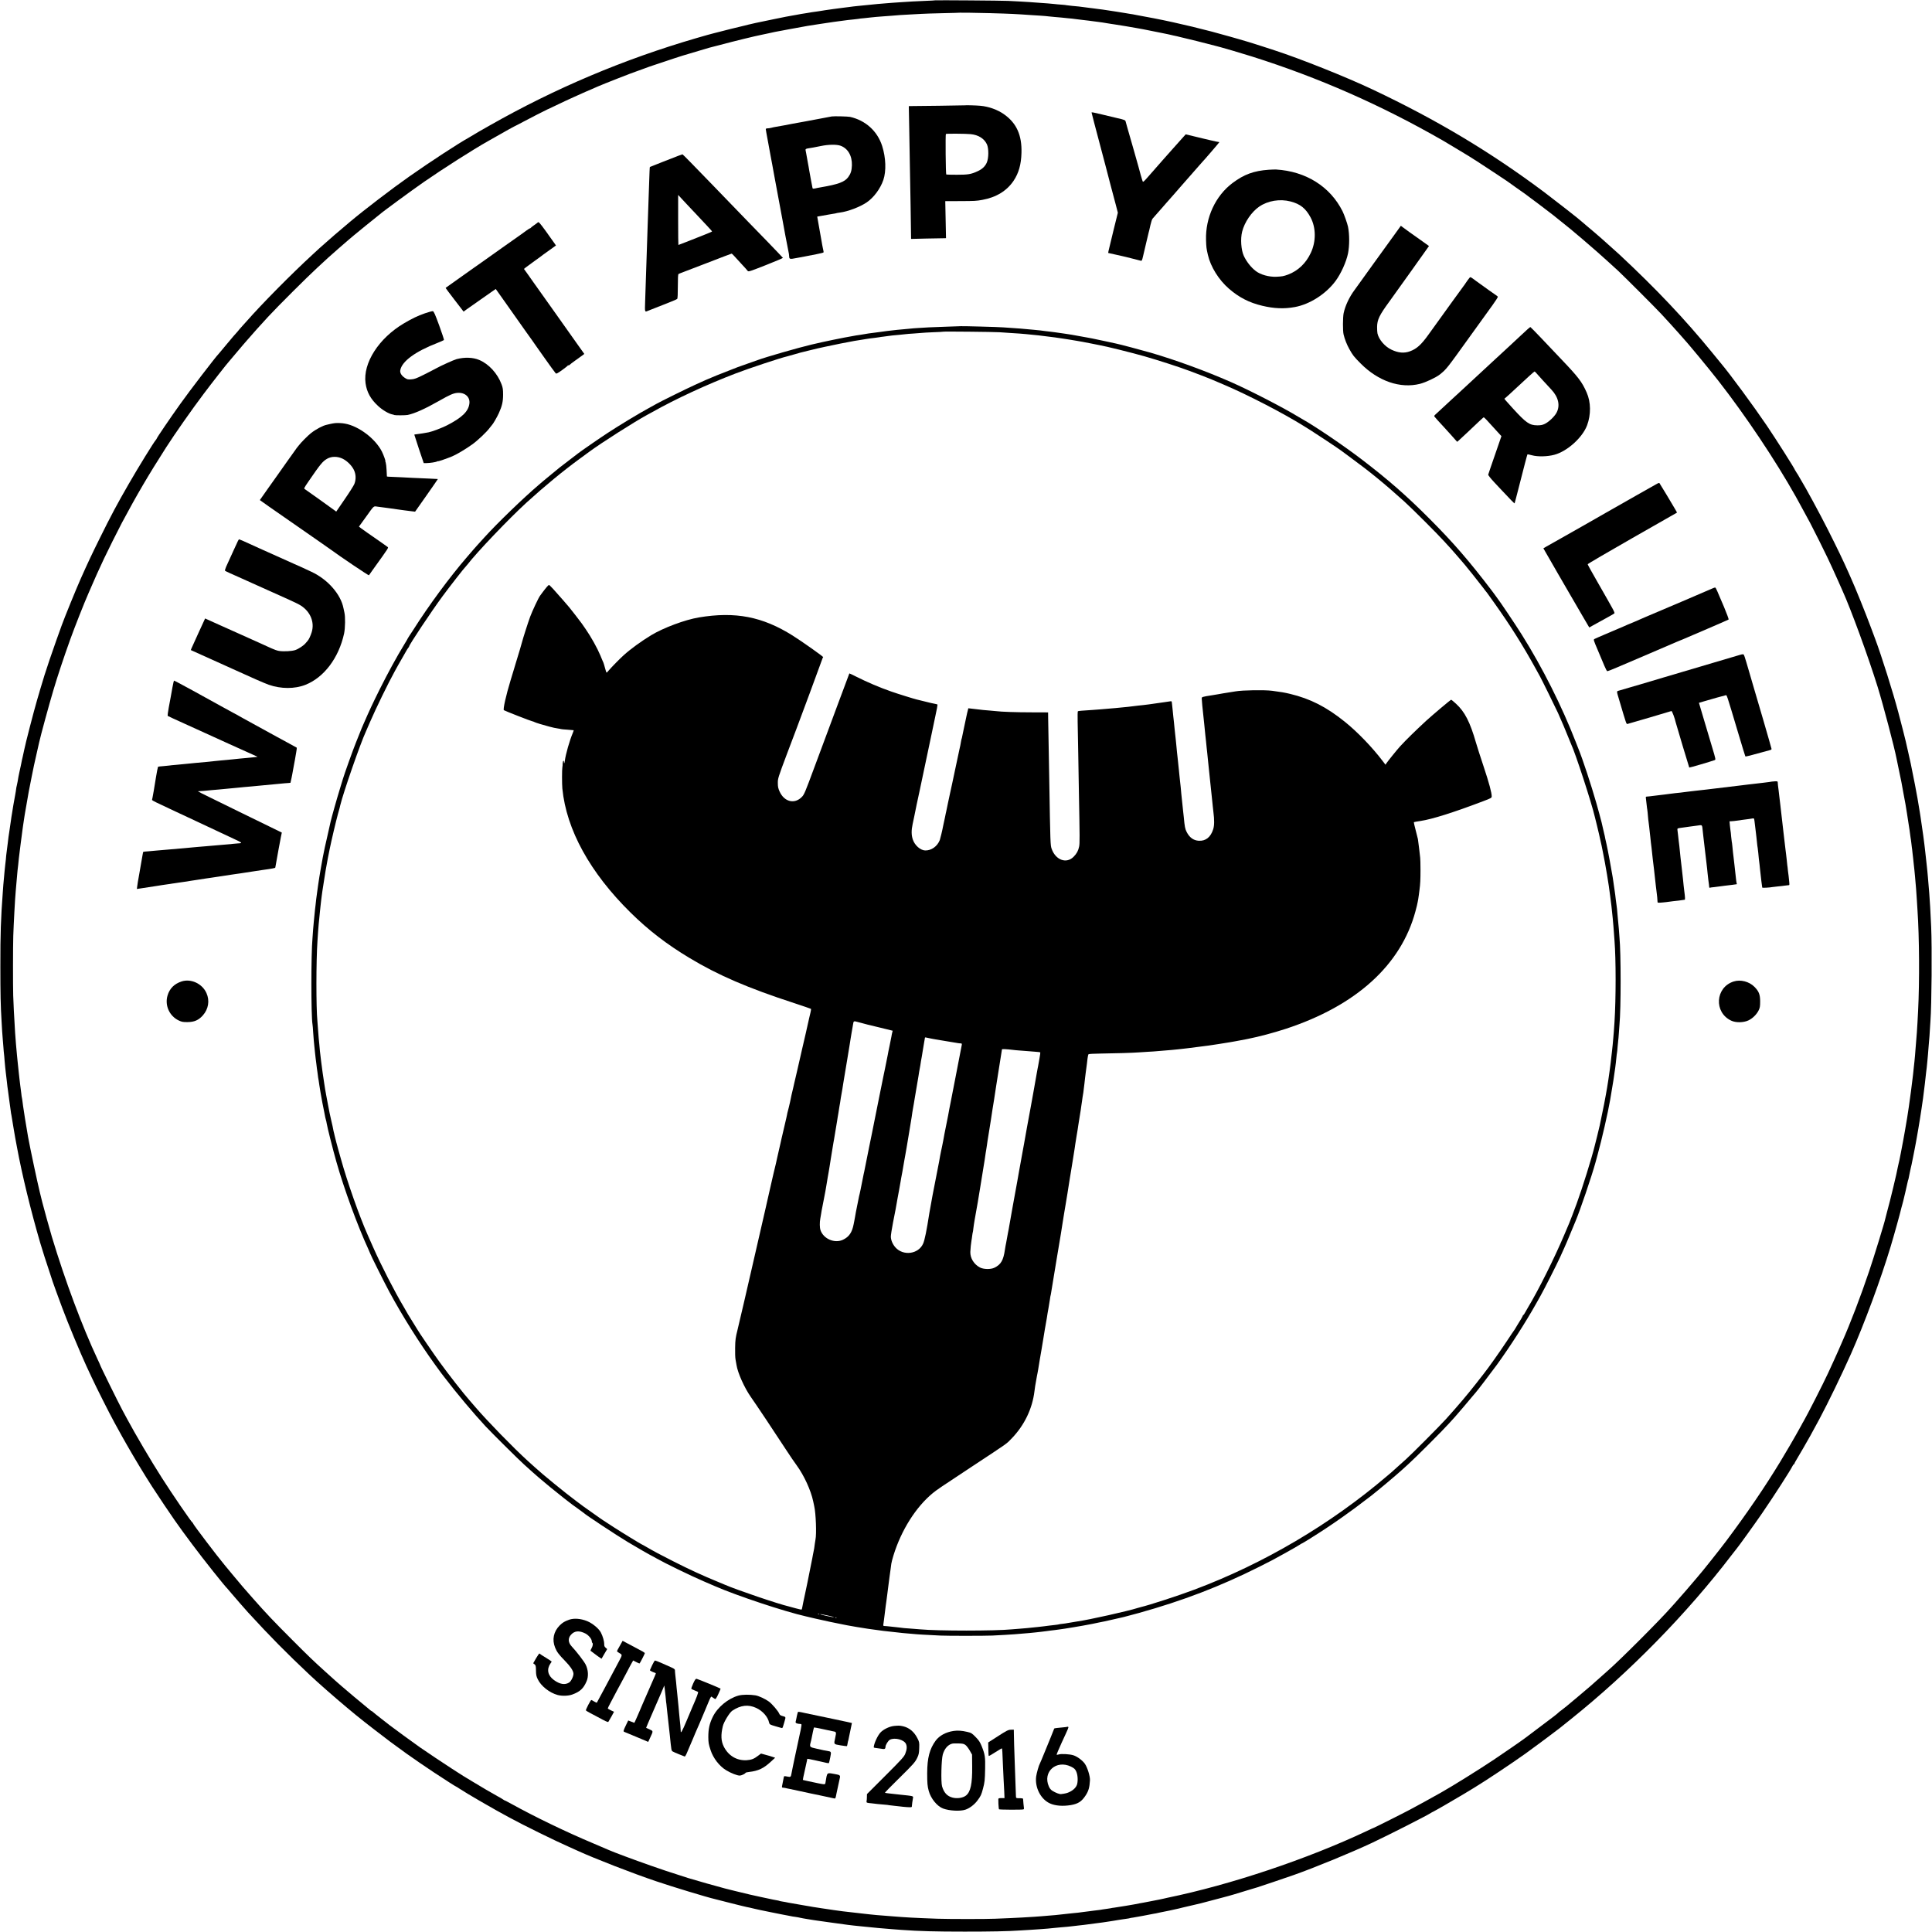 <?xml version="1.0" standalone="no"?>
<!DOCTYPE svg PUBLIC "-//W3C//DTD SVG 20010904//EN"
 "http://www.w3.org/TR/2001/REC-SVG-20010904/DTD/svg10.dtd">
<svg version="1.0" xmlns="http://www.w3.org/2000/svg"
 width="3131pt" height="3131pt" viewBox="0 0 3131 3131"
 preserveAspectRatio="xMidYMid meet">
<g transform="translate(0,3131) scale(0.1,-0.1)"
fill="#000000" stroke="none">
<path d="M15158 31305 c-2 -2 -73 -6 -158 -9 -163 -7 -266 -12 -390 -21 -41
-3 -106 -8 -145 -10 -38 -3 -95 -7 -125 -10 -30 -3 -84 -7 -120 -10 -81 -7
-140 -13 -210 -21 -30 -3 -71 -7 -90 -9 -46 -4 -139 -15 -170 -20 -14 -2 -50
-7 -80 -10 -30 -4 -102 -13 -160 -21 -58 -8 -121 -17 -140 -20 -19 -2 -47 -7
-62 -10 -15 -3 -41 -7 -58 -9 -67 -9 -118 -16 -175 -27 -33 -5 -73 -12 -90
-14 -16 -3 -50 -9 -75 -14 -25 -5 -63 -12 -85 -15 -64 -11 -80 -14 -280 -55
-269 -55 -385 -80 -420 -90 -16 -5 -41 -11 -55 -14 -33 -6 -415 -101 -510
-127 -41 -11 -82 -22 -90 -24 -8 -2 -91 -26 -185 -53 -1176 -343 -2283 -810
-3350 -1416 -88 -50 -168 -95 -177 -101 -78 -46 -136 -81 -153 -91 -188 -105
-628 -393 -970 -633 -277 -194 -733 -543 -964 -737 -108 -91 -247 -209 -251
-213 -3 -4 -54 -49 -115 -101 -60 -52 -117 -102 -125 -110 -9 -8 -61 -55 -114
-105 -345 -317 -827 -805 -1067 -1079 -19 -22 -49 -55 -66 -73 -18 -19 -42
-46 -54 -61 -11 -15 -37 -45 -57 -67 -21 -22 -57 -65 -82 -95 -25 -30 -53 -64
-63 -75 -10 -11 -44 -51 -75 -90 -31 -38 -60 -72 -63 -75 -32 -28 -469 -597
-620 -810 -156 -218 -379 -546 -379 -557 0 -3 -6 -14 -14 -22 -33 -36 -288
-450 -438 -711 -190 -329 -288 -513 -472 -885 -122 -246 -187 -383 -306 -650
-74 -166 -267 -639 -310 -760 -9 -27 -49 -138 -88 -245 -64 -178 -167 -482
-191 -563 -5 -17 -26 -86 -46 -152 -20 -66 -39 -127 -40 -135 -2 -8 -17 -60
-34 -115 -49 -167 -190 -709 -208 -805 -2 -13 -13 -61 -23 -106 -11 -45 -22
-97 -25 -116 -3 -18 -8 -40 -10 -48 -2 -8 -6 -26 -9 -40 -2 -14 -9 -45 -15
-70 -9 -43 -13 -61 -26 -140 -3 -19 -8 -43 -11 -53 -3 -11 -7 -29 -9 -40 -2
-23 -14 -97 -21 -132 -12 -60 -44 -246 -48 -280 -3 -22 -8 -49 -10 -60 -2 -11
-7 -42 -10 -70 -9 -64 -15 -104 -27 -185 -10 -62 -12 -80 -24 -180 -8 -66 -16
-132 -20 -158 -2 -12 -7 -57 -10 -100 -4 -42 -9 -86 -11 -97 -2 -11 -6 -54
-10 -95 -3 -41 -7 -86 -9 -100 -2 -14 -7 -68 -11 -120 -4 -52 -8 -108 -9 -125
-31 -414 -40 -665 -39 -1200 0 -439 4 -636 19 -875 2 -41 7 -120 10 -174 4
-55 8 -113 10 -130 2 -17 6 -71 10 -121 3 -49 8 -101 10 -115 2 -14 7 -65 10
-114 4 -49 8 -97 10 -106 2 -10 6 -47 9 -82 3 -34 8 -72 10 -83 2 -12 7 -50
10 -86 4 -36 8 -76 11 -90 2 -13 6 -46 10 -74 3 -27 12 -95 20 -150 8 -55 17
-120 20 -145 3 -25 7 -52 10 -60 2 -8 7 -35 10 -60 4 -25 13 -82 21 -128 8
-45 17 -99 20 -118 3 -20 8 -46 10 -58 2 -11 16 -84 30 -161 81 -439 223
-1023 377 -1550 29 -100 107 -343 152 -475 25 -74 47 -142 49 -150 4 -15 88
-246 153 -420 94 -253 295 -736 392 -945 21 -44 60 -127 86 -185 77 -166 289
-587 372 -738 118 -215 132 -240 196 -352 126 -221 286 -486 411 -680 77 -120
319 -481 360 -537 17 -23 53 -73 79 -111 27 -39 55 -78 63 -88 7 -11 77 -104
155 -209 174 -234 522 -671 569 -715 3 -3 28 -32 55 -65 41 -50 244 -282 280
-321 351 -383 622 -657 995 -1008 129 -122 400 -360 600 -527 226 -189 302
-249 705 -556 19 -15 190 -140 260 -190 114 -81 322 -224 445 -305 219 -144
351 -228 356 -228 3 0 31 -17 62 -38 46 -31 207 -128 310 -187 9 -5 69 -40
132 -76 125 -72 188 -107 265 -149 28 -15 77 -42 110 -60 202 -111 734 -373
951 -468 49 -22 114 -51 144 -65 280 -128 892 -366 1275 -495 268 -91 823
-259 945 -287 8 -2 123 -31 255 -65 132 -33 251 -63 265 -65 33 -6 52 -10 130
-29 36 -8 76 -17 90 -20 14 -2 90 -18 170 -35 80 -17 161 -33 180 -36 19 -3
69 -13 110 -21 41 -9 93 -18 115 -20 22 -3 56 -9 75 -14 19 -4 69 -14 110 -20
41 -6 89 -14 105 -17 17 -2 41 -6 55 -8 14 -2 120 -17 235 -33 116 -17 237
-33 270 -37 33 -3 71 -8 85 -10 14 -2 57 -6 95 -10 39 -4 84 -8 100 -10 94
-11 319 -31 440 -40 44 -3 109 -8 145 -11 295 -21 540 -28 1025 -28 422 0 695
5 900 19 22 1 90 5 150 9 61 3 135 8 165 11 30 2 89 7 130 10 41 4 86 8 100
10 14 2 61 6 105 10 44 3 96 8 115 10 19 2 60 7 90 10 30 3 69 8 85 10 17 2
57 7 90 10 33 4 67 9 76 10 9 2 60 9 114 15 54 6 106 13 115 15 10 2 40 6 67
10 26 3 71 10 98 15 28 5 68 12 90 15 23 3 52 7 65 10 14 3 45 7 69 10 24 3
46 7 50 9 3 2 29 7 56 10 28 4 68 11 90 16 22 5 57 11 77 14 21 3 58 10 83 16
25 6 62 13 83 16 20 3 45 7 54 10 10 3 30 7 45 10 54 9 269 55 308 65 22 6 51
13 64 16 14 2 81 18 150 35 69 16 133 31 141 33 19 4 228 59 345 91 50 14 98
27 108 29 20 4 117 34 317 95 74 23 142 43 150 45 17 4 474 159 585 198 356
126 934 364 1275 524 277 131 884 439 950 483 8 6 24 14 35 19 26 11 373 212
497 287 53 33 130 79 170 103 190 115 608 394 831 553 126 90 510 376 555 413
9 8 94 75 187 150 943 755 1877 1709 2595 2650 47 61 87 112 90 115 12 10 320
438 406 565 192 280 467 707 495 769 7 14 16 26 21 26 4 0 8 4 8 10 0 5 17 38
39 73 44 72 173 296 218 377 40 74 123 226 148 272 141 264 364 724 511 1054
219 495 483 1208 643 1739 59 196 157 549 175 630 2 6 8 30 15 55 7 25 15 52
16 60 2 8 17 72 34 143 17 70 33 141 36 159 3 17 8 34 10 38 2 4 7 22 10 41 3
19 11 54 16 79 6 25 13 56 15 70 3 14 9 41 14 60 5 19 11 51 14 70 3 19 12 64
20 100 8 36 17 82 20 102 3 21 10 57 15 80 5 24 12 61 15 83 4 22 15 90 26
150 10 61 21 126 24 145 3 19 15 98 27 175 11 77 22 151 24 165 10 87 16 138
20 160 2 14 6 50 10 80 3 30 8 71 10 90 3 19 7 60 10 90 3 30 7 66 10 80 2 14
7 59 10 100 4 41 8 91 10 110 2 19 7 76 10 125 4 50 8 104 10 120 2 17 7 80
10 140 4 61 8 130 10 155 20 267 27 1199 12 1530 -11 245 -21 418 -31 545 -2
22 -7 81 -11 130 -4 50 -8 104 -10 120 -1 17 -5 62 -9 100 -4 39 -9 86 -11
105 -4 33 -9 82 -21 190 -3 25 -7 61 -9 80 -3 19 -7 53 -9 75 -9 73 -26 201
-30 221 -2 10 -7 42 -10 69 -15 101 -17 121 -21 145 -3 14 -7 43 -10 65 -5 34
-22 133 -40 240 -3 17 -10 53 -15 80 -18 93 -21 110 -25 135 -2 14 -18 93 -35
175 -17 83 -32 159 -34 170 -2 11 -20 92 -40 180 -21 88 -39 171 -42 185 -4
23 -79 314 -119 465 -86 325 -274 921 -375 1190 -10 28 -42 113 -71 190 -84
227 -251 640 -319 790 -5 11 -20 45 -33 75 -102 230 -179 389 -343 715 -128
254 -365 691 -442 815 -12 19 -25 42 -29 50 -3 8 -19 34 -35 57 -15 23 -28 44
-28 46 0 15 -307 499 -458 722 -221 325 -589 826 -744 1010 -9 11 -72 88 -139
170 -441 540 -905 1031 -1504 1590 -34 32 -187 169 -224 201 -19 16 -44 38
-55 49 -12 11 -50 45 -86 75 -36 30 -67 57 -70 60 -3 3 -45 39 -95 80 -49 41
-92 77 -95 81 -17 19 -429 341 -595 466 -869 650 -1736 1169 -2780 1663 -427
202 -1168 498 -1590 635 -22 7 -112 36 -200 65 -132 43 -307 97 -375 115 -8 2
-71 20 -140 40 -381 110 -843 222 -1240 299 -84 16 -189 36 -214 40 -16 3 -52
10 -80 15 -28 6 -67 13 -86 15 -19 3 -48 8 -65 11 -70 12 -247 40 -325 51 -25
3 -52 8 -60 9 -8 2 -40 6 -71 9 -31 4 -65 8 -75 10 -11 2 -46 7 -79 10 -33 4
-71 9 -85 11 -36 6 -104 13 -185 20 -38 4 -77 8 -85 10 -8 3 -49 7 -90 10 -41
3 -91 7 -110 10 -19 2 -68 7 -108 10 -39 2 -102 7 -140 10 -154 12 -193 14
-312 21 -69 3 -156 8 -195 10 -81 5 -1173 13 -1177 9z m912 -209 c297 -8 395
-13 650 -31 19 -1 84 -5 143 -9 60 -4 116 -9 125 -11 10 -1 55 -6 102 -10 47
-4 99 -8 115 -10 17 -2 64 -7 105 -11 41 -3 84 -8 95 -10 11 -2 47 -7 80 -10
33 -4 67 -7 75 -9 8 -1 47 -6 85 -10 39 -5 72 -9 75 -10 3 -1 34 -5 70 -9 36
-5 72 -10 80 -11 8 -1 35 -6 60 -10 25 -3 59 -9 75 -12 17 -2 44 -6 60 -9 36
-4 319 -52 355 -59 14 -3 39 -7 55 -10 17 -3 41 -8 55 -10 14 -3 36 -7 50 -10
79 -15 145 -28 225 -45 50 -11 102 -22 118 -24 15 -3 35 -7 45 -10 9 -3 28 -7
42 -10 14 -2 43 -9 65 -14 22 -6 51 -13 65 -16 35 -6 460 -112 550 -137 41
-11 82 -22 91 -24 36 -8 345 -100 509 -151 1079 -341 2085 -783 3096 -1363 11
-6 102 -61 204 -122 102 -62 197 -119 212 -128 66 -40 228 -145 401 -260 104
-69 196 -130 205 -136 9 -5 19 -12 22 -15 3 -3 66 -48 140 -100 74 -52 140
-98 145 -102 6 -5 44 -33 85 -64 41 -30 86 -64 100 -74 14 -10 68 -51 120 -91
103 -77 222 -170 230 -179 3 -3 25 -21 50 -40 144 -110 550 -457 755 -645 61
-55 137 -125 170 -155 80 -74 612 -605 700 -701 95 -102 233 -254 281 -309 21
-25 45 -52 53 -60 78 -82 434 -512 592 -715 442 -567 921 -1284 1250 -1870 18
-33 43 -78 55 -100 38 -68 108 -196 178 -327 58 -110 247 -488 285 -571 16
-34 48 -102 71 -152 23 -49 66 -144 95 -210 29 -66 62 -141 74 -167 138 -304
418 -1070 570 -1559 91 -294 271 -978 306 -1160 3 -13 20 -98 39 -189 20 -91
37 -178 40 -193 3 -15 16 -89 30 -165 35 -183 43 -229 61 -347 22 -136 23
-144 30 -195 3 -25 8 -56 11 -70 2 -14 6 -41 8 -60 2 -20 6 -49 9 -65 3 -17 9
-55 12 -86 3 -31 7 -65 9 -75 2 -11 7 -48 10 -84 4 -36 9 -78 11 -95 2 -16 6
-59 10 -95 3 -36 8 -76 10 -90 2 -14 7 -61 10 -105 3 -44 8 -96 10 -115 4 -32
9 -102 20 -270 2 -36 7 -108 10 -160 30 -442 34 -1163 10 -1630 -2 -47 -7
-132 -10 -190 -3 -58 -7 -130 -10 -160 -2 -30 -7 -86 -10 -125 -3 -38 -8 -99
-11 -135 -3 -36 -7 -87 -9 -115 -2 -27 -6 -70 -9 -95 -3 -25 -8 -74 -12 -110
-3 -36 -8 -78 -10 -95 -2 -16 -6 -50 -9 -75 -3 -25 -7 -61 -10 -80 -2 -19 -9
-73 -15 -120 -17 -131 -18 -138 -35 -255 -26 -177 -26 -173 -65 -400 -25 -139
-27 -154 -45 -245 -8 -41 -17 -86 -19 -100 -16 -83 -35 -177 -40 -190 -3 -8
-7 -28 -10 -45 -12 -78 -126 -553 -173 -720 -14 -49 -27 -100 -29 -112 -11
-60 -183 -619 -262 -853 -138 -410 -307 -851 -442 -1155 -10 -22 -32 -74 -50
-115 -43 -98 -86 -192 -175 -385 -84 -181 -336 -675 -396 -778 -16 -26 -29
-50 -29 -52 0 -2 -22 -42 -50 -90 -27 -48 -50 -88 -50 -89 0 -5 -157 -271
-247 -421 -250 -412 -540 -838 -886 -1299 -92 -123 -407 -519 -426 -536 -3 -3
-24 -27 -46 -55 -39 -49 -287 -335 -351 -405 -18 -19 -42 -46 -54 -60 -170
-196 -839 -867 -1036 -1037 -12 -10 -57 -50 -100 -89 -125 -113 -239 -212
-380 -329 -191 -161 -223 -187 -268 -220 -23 -16 -48 -36 -56 -45 -20 -20 -59
-50 -312 -240 -117 -88 -217 -163 -223 -168 -34 -27 -367 -257 -505 -349 -252
-168 -668 -427 -863 -537 -205 -115 -327 -182 -499 -274 -88 -48 -575 -292
-581 -292 -3 0 -56 -24 -118 -54 -965 -455 -2204 -870 -3228 -1081 -9 -2 -38
-9 -66 -15 -27 -6 -59 -13 -70 -15 -11 -2 -66 -12 -123 -24 -56 -11 -117 -23
-135 -26 -17 -3 -43 -8 -57 -10 -62 -13 -83 -17 -220 -40 -80 -13 -165 -27
-190 -30 -25 -3 -52 -7 -60 -10 -8 -2 -37 -6 -65 -10 -27 -3 -59 -8 -70 -10
-11 -3 -40 -7 -65 -10 -25 -3 -59 -7 -75 -9 -17 -3 -50 -7 -75 -10 -25 -3 -61
-7 -80 -10 -70 -10 -136 -18 -180 -21 -25 -2 -63 -6 -85 -9 -22 -3 -67 -8
-100 -11 -33 -4 -79 -8 -102 -11 -24 -2 -73 -6 -110 -9 -38 -3 -90 -7 -118
-10 -45 -4 -159 -12 -305 -20 -30 -2 -120 -6 -200 -10 -80 -3 -188 -8 -240
-10 -138 -7 -771 -6 -940 0 -367 13 -523 22 -740 40 -30 2 -86 7 -125 10 -75
5 -152 12 -225 20 -25 3 -65 7 -90 10 -95 10 -209 23 -350 40 -44 6 -118 16
-147 20 -12 2 -57 9 -100 15 -43 6 -89 13 -102 15 -13 2 -45 7 -70 11 -25 4
-55 8 -66 10 -11 2 -33 6 -50 9 -16 3 -43 7 -60 10 -49 8 -262 45 -287 50 -13
3 -34 7 -48 10 -14 2 -40 7 -59 10 -19 3 -37 7 -40 9 -3 2 -23 7 -43 10 -21 3
-81 15 -134 27 -53 11 -106 23 -118 25 -77 15 -257 57 -426 99 -80 20 -152 38
-160 40 -92 23 -511 142 -600 170 -337 108 -442 143 -600 199 -294 103 -607
220 -685 255 -11 5 -123 53 -250 107 -447 188 -946 429 -1338 646 -48 26 -90
48 -93 48 -3 0 -18 8 -32 18 -15 11 -56 35 -92 54 -86 47 -260 149 -406 238
-66 40 -128 78 -139 84 -11 6 -46 28 -77 49 -32 20 -84 54 -115 74 -110 70
-418 276 -518 346 -94 66 -452 327 -485 354 -8 6 -71 55 -140 109 -69 54 -131
103 -138 111 -7 7 -16 13 -20 13 -4 0 -23 15 -43 33 -20 17 -54 46 -75 62 -52
41 -283 235 -369 310 -38 34 -85 75 -104 91 -36 31 -34 29 -171 154 -180 163
-257 236 -520 500 -305 305 -423 429 -640 675 -142 160 -197 225 -334 390 -60
72 -116 139 -125 151 -124 148 -511 659 -511 673 0 5 -4 11 -8 13 -18 7 -323
452 -502 733 -167 260 -431 709 -560 950 -23 44 -57 107 -76 141 -69 129 -364
727 -364 740 0 2 -17 41 -39 86 -248 529 -524 1267 -740 1983 -29 94 -148 527
-156 563 -3 14 -21 90 -40 162 -39 159 -155 702 -190 895 -21 119 -47 276 -51
305 -2 19 -6 46 -9 60 -3 14 -7 43 -10 65 -3 22 -8 51 -10 65 -3 14 -7 48 -10
75 -3 28 -8 57 -10 65 -3 8 -7 40 -10 70 -7 63 -11 94 -19 147 -3 21 -8 63
-11 93 -3 30 -8 71 -10 90 -11 103 -15 140 -20 190 -3 30 -7 75 -10 100 -9 84
-25 285 -30 360 -19 319 -26 451 -31 605 -5 167 -4 801 1 965 6 189 29 618 40
730 2 25 7 77 10 115 13 159 15 181 19 215 3 19 8 62 11 95 7 75 13 129 26
230 5 44 12 98 15 120 2 22 7 56 10 75 5 34 9 65 19 145 3 22 7 51 9 65 6 37
19 123 21 140 1 8 5 31 8 50 4 19 16 89 27 155 28 166 38 222 85 455 28 141
39 195 85 395 17 77 33 147 35 155 23 106 161 613 229 840 69 233 162 513 274
826 72 200 225 588 296 749 8 17 35 80 61 140 55 128 85 194 190 420 48 103
229 466 290 581 240 450 431 776 718 1224 139 217 420 618 605 863 131 175
392 508 412 527 3 3 52 61 110 130 57 69 109 130 115 136 5 6 35 40 65 75 96
111 229 260 344 384 157 170 636 647 796 794 74 69 155 143 180 166 58 53 281
248 343 300 27 22 58 48 70 59 45 38 334 273 377 306 25 19 47 37 50 40 21 23
519 389 710 521 310 215 797 525 1033 658 18 10 86 49 152 86 192 109 238 135
280 156 22 10 83 42 135 70 106 57 392 203 400 205 3 0 68 31 145 68 77 38
205 97 285 133 80 36 163 73 185 83 22 10 69 30 105 45 36 15 83 36 105 46 64
29 576 230 600 235 6 1 66 23 135 49 69 26 132 48 140 50 8 2 96 32 195 65 99
34 232 77 295 97 151 46 411 123 430 128 8 2 92 23 185 48 249 66 553 140 663
162 11 2 64 13 118 25 104 23 108 24 164 34 19 3 46 8 60 11 56 11 76 15 105
20 17 3 64 12 105 19 172 32 249 46 325 56 44 6 91 13 105 16 31 5 154 24 195
29 17 3 71 9 120 16 50 6 97 13 106 14 9 2 52 6 95 10 43 4 81 9 84 10 3 2 42
7 85 10 44 4 89 9 99 11 10 2 55 6 100 10 45 3 97 7 116 9 19 2 80 7 135 10
55 4 116 9 135 11 19 1 91 6 160 9 69 4 152 8 185 10 33 3 186 7 340 11 154 3
281 7 282 8 3 2 269 -2 513 -8z"/>
<path d="M15636 29603 c-1 -1 -188 -4 -416 -7 -228 -2 -432 -5 -454 -5 l-38
-1 7 -367 c3 -203 8 -462 10 -578 9 -457 17 -937 18 -1068 l2 -139 245 6 c135
2 262 5 283 5 l38 1 -6 300 -6 300 233 1 c250 1 269 2 368 20 223 40 397 146
506 309 83 124 123 263 128 453 8 286 -79 480 -280 623 -106 76 -250 128 -389
140 -65 6 -244 11 -249 7z m95 -467 c125 -12 220 -72 263 -165 31 -68 30 -225
-3 -298 -27 -60 -74 -105 -148 -138 -105 -49 -154 -57 -335 -57 -93 0 -171 2
-173 4 -9 9 -15 652 -6 657 11 7 323 5 402 -3z"/>
<path d="M17690 29486 c0 -6 41 -164 222 -846 16 -63 32 -122 34 -130 1 -8 23
-91 48 -185 25 -93 63 -236 84 -316 l38 -146 -32 -129 c-18 -71 -35 -140 -38
-154 -3 -14 -21 -90 -41 -170 -44 -179 -49 -200 -43 -200 2 0 65 -14 139 -31
73 -17 141 -32 149 -34 20 -4 221 -55 241 -61 13 -3 19 11 32 68 24 104 58
250 63 268 5 19 24 99 30 125 3 11 6 25 8 30 1 6 11 47 21 92 10 45 25 90 34
100 9 10 48 54 86 98 39 44 75 85 80 91 6 6 33 37 60 69 28 32 59 68 70 79 11
12 47 53 80 91 33 39 62 72 65 75 3 3 84 95 180 205 96 110 177 202 180 205
19 17 280 320 280 325 0 3 -7 5 -16 5 -9 0 -64 12 -123 26 -58 14 -113 27
-123 29 -9 2 -76 18 -149 36 l-133 32 -40 -44 c-36 -39 -132 -146 -183 -205
-20 -23 -142 -161 -158 -178 -5 -6 -57 -65 -115 -131 -57 -66 -109 -125 -115
-131 -5 -6 -25 -28 -43 -48 -18 -21 -36 -35 -40 -31 -4 3 -19 52 -35 108 -35
130 -24 91 -112 402 -42 149 -88 308 -102 355 -13 47 -26 94 -29 104 -6 30
-12 33 -134 61 -63 15 -178 42 -255 61 -136 33 -165 38 -165 30z"/>
<path d="M13480 29423 c-14 -2 -92 -17 -175 -33 -133 -25 -397 -75 -465 -86
-14 -3 -72 -14 -130 -25 -58 -11 -121 -22 -140 -25 -19 -3 -51 -9 -70 -15 -19
-5 -47 -9 -62 -9 -16 0 -28 -6 -28 -12 0 -7 16 -98 36 -203 19 -104 39 -212
44 -240 5 -27 16 -87 25 -132 8 -46 21 -118 29 -160 8 -43 17 -91 20 -108 79
-421 99 -528 106 -570 5 -27 12 -63 15 -80 9 -45 37 -197 41 -225 3 -14 16
-83 30 -154 13 -71 26 -139 29 -150 2 -12 4 -30 4 -41 2 -46 11 -48 122 -26
57 11 118 22 134 25 112 20 289 57 296 62 6 3 8 13 5 22 -3 10 -8 33 -11 52
-3 19 -8 42 -10 50 -2 8 -6 32 -9 52 -6 39 -22 128 -54 305 l-18 103 35 6 c38
7 43 8 134 24 32 6 74 13 93 16 20 2 39 6 43 8 3 2 30 7 60 11 131 16 328 91
438 166 114 78 221 222 269 364 48 144 41 359 -20 550 -77 241 -270 415 -521
471 -34 7 -256 13 -295 7z m140 -474 c121 -43 191 -164 186 -319 -3 -86 -19
-135 -60 -191 -58 -78 -160 -116 -441 -164 -16 -3 -39 -7 -50 -9 -86 -19 -84
-19 -89 5 -3 13 -13 65 -22 114 -9 50 -18 99 -20 110 -3 11 -7 36 -10 55 -2
19 -14 80 -24 135 -11 55 -22 118 -25 140 -3 22 -8 45 -10 52 -5 14 8 24 38
28 55 8 110 18 212 39 120 25 253 27 315 5z"/>
<path d="M10995 28786 c-81 -31 -459 -179 -463 -182 -3 -2 -6 -65 -17 -399 -6
-190 -12 -344 -20 -580 -3 -88 -8 -223 -10 -300 -2 -77 -7 -212 -10 -300 -3
-88 -7 -223 -10 -300 -3 -77 -7 -213 -10 -302 -6 -176 -7 -174 48 -149 18 8
129 51 247 97 118 45 220 88 225 95 7 7 10 86 10 204 0 120 3 194 10 198 5 4
24 12 40 18 17 6 207 79 423 162 216 84 395 152 399 152 3 0 19 -15 35 -32 16
-18 70 -77 121 -132 51 -54 98 -107 104 -116 12 -16 34 -9 293 93 154 61 279
114 278 118 -2 4 -112 119 -244 256 -133 136 -274 282 -314 323 -40 41 -170
176 -290 300 -120 124 -249 257 -286 296 -309 320 -489 504 -494 503 -3 0 -32
-11 -65 -23z m143 -794 c26 -27 99 -105 163 -173 64 -68 144 -153 177 -189 34
-36 62 -68 62 -71 0 -3 -66 -32 -147 -63 -82 -32 -204 -80 -271 -107 -68 -27
-126 -49 -128 -49 -2 0 -4 182 -4 405 l0 406 51 -55 c28 -30 71 -76 97 -104z"/>
<path d="M20560 28559 c-240 -17 -400 -75 -587 -216 -275 -207 -439 -561 -428
-923 4 -121 6 -134 30 -240 44 -193 177 -407 343 -550 163 -141 327 -225 537
-275 192 -46 356 -53 529 -21 242 44 503 211 659 421 89 120 174 308 203 448
25 124 25 309 0 432 -11 54 -62 197 -88 250 -200 401 -595 649 -1078 678 -14
1 -68 -1 -120 -4z m355 -514 c157 -41 245 -111 324 -258 89 -166 91 -391 4
-575 -79 -169 -207 -291 -369 -352 -72 -26 -95 -31 -190 -35 -119 -5 -255 33
-332 92 -77 58 -153 155 -195 247 -44 96 -56 274 -27 391 39 155 152 320 276
406 141 97 337 129 509 84z"/>
<path d="M8718 27707 c-7 -7 -35 -28 -63 -47 -27 -19 -51 -37 -53 -42 -2 -4
-8 -8 -13 -8 -5 0 -28 -15 -52 -32 -24 -18 -68 -50 -98 -71 -30 -21 -164 -116
-299 -211 -135 -96 -265 -188 -290 -206 -25 -17 -124 -87 -220 -155 -96 -69
-182 -129 -190 -135 -23 -16 -215 -152 -218 -155 -2 -2 63 -89 144 -194 l147
-191 46 34 c25 18 71 50 101 71 30 21 91 64 135 95 44 32 116 82 160 112 l79
55 125 -176 c190 -268 349 -494 363 -514 7 -11 29 -41 48 -67 19 -26 41 -56
48 -67 6 -10 46 -65 86 -123 41 -58 89 -125 106 -150 84 -120 183 -256 195
-269 11 -11 27 -4 102 50 48 35 90 67 91 72 2 4 10 7 17 7 7 0 15 4 17 8 2 4
46 38 98 75 52 37 105 75 117 84 l22 18 -107 150 c-59 83 -226 319 -372 525
-145 206 -269 380 -275 387 -5 6 -30 41 -55 77 -25 37 -73 105 -107 152 l-62
86 27 22 c15 12 68 51 117 86 50 35 104 75 120 87 43 33 40 31 152 111 l103
74 -32 46 c-18 26 -80 113 -139 195 -89 122 -110 145 -121 134z"/>
<path d="M22574 27473 c-71 -98 -212 -293 -313 -433 -102 -140 -205 -284 -230
-320 -25 -36 -60 -84 -78 -108 -84 -112 -152 -255 -178 -377 -14 -69 -15 -287
-1 -345 18 -77 53 -165 92 -235 59 -105 72 -122 184 -235 286 -288 641 -410
960 -331 95 24 264 104 325 153 109 89 105 84 485 613 150 209 315 438 367
509 51 70 90 132 87 138 -3 5 -22 20 -42 33 -21 14 -67 46 -103 72 -36 27
-104 75 -150 108 -46 32 -86 62 -89 65 -3 3 -18 14 -34 24 -29 19 -30 19 -48
-5 -10 -13 -22 -29 -26 -34 -5 -6 -17 -24 -28 -40 -10 -17 -21 -32 -24 -35 -3
-3 -93 -126 -200 -275 -106 -148 -217 -301 -245 -340 -28 -38 -90 -124 -137
-190 -116 -162 -189 -228 -298 -268 -93 -35 -190 -27 -300 26 -107 50 -205
164 -227 264 -4 15 -6 62 -6 103 1 119 36 191 200 415 25 33 179 248 343 479
l298 419 -151 108 c-84 60 -160 114 -171 121 -20 14 -43 31 -98 72 l-36 27
-128 -178z"/>
<path d="M6885 26232 c-118 -41 -204 -83 -337 -161 -409 -241 -668 -644 -624
-971 20 -143 81 -256 201 -367 69 -66 176 -129 233 -139 14 -3 29 -7 33 -10
11 -6 179 -6 214 1 111 22 283 99 508 227 175 100 235 126 299 131 122 10 208
-66 195 -172 -15 -128 -118 -228 -363 -354 -81 -41 -240 -102 -298 -113 -62
-12 -137 -24 -180 -29 -28 -3 -51 -7 -52 -8 -1 -1 33 -105 75 -232 l78 -230
44 0 c59 1 150 15 172 26 9 5 17 8 17 5 0 -6 149 45 227 78 76 32 220 118 326
194 86 61 235 202 282 267 17 22 33 42 36 45 16 13 83 127 114 196 51 113 68
184 68 299 0 83 -4 112 -25 167 -66 177 -207 330 -363 395 -100 42 -236 47
-365 13 -47 -13 -258 -108 -340 -154 -36 -20 -126 -66 -200 -103 -113 -56
-145 -68 -197 -71 -56 -4 -65 -1 -108 28 -50 35 -76 79 -68 120 25 144 245
305 606 444 53 21 99 42 102 46 3 4 -32 111 -78 237 -67 183 -87 228 -103 230
-10 2 -68 -14 -129 -35z"/>
<path d="M15577 26024 c-1 -1 -105 -4 -232 -8 -126 -4 -257 -9 -290 -11 -33
-2 -107 -6 -165 -10 -58 -3 -116 -8 -130 -10 -14 -2 -61 -6 -105 -10 -44 -4
-93 -8 -110 -10 -16 -2 -57 -7 -90 -10 -65 -7 -80 -9 -195 -25 -41 -5 -93 -12
-115 -15 -40 -4 -102 -14 -135 -20 -10 -2 -40 -7 -67 -11 -26 -3 -57 -8 -68
-10 -11 -3 -36 -7 -55 -10 -135 -22 -489 -95 -632 -130 -10 -2 -26 -6 -35 -8
-206 -48 -738 -201 -873 -251 -19 -8 -96 -34 -170 -60 -74 -25 -144 -50 -155
-55 -11 -5 -67 -27 -125 -49 -110 -41 -327 -129 -395 -160 -22 -10 -98 -44
-170 -77 -125 -56 -573 -277 -625 -308 -14 -9 -72 -41 -130 -72 -166 -90 -487
-285 -674 -408 -156 -103 -428 -292 -466 -322 -8 -7 -74 -58 -146 -112 -72
-55 -139 -107 -150 -115 -10 -9 -73 -60 -139 -114 -66 -53 -125 -102 -131
-108 -6 -5 -37 -32 -70 -60 -257 -219 -676 -624 -884 -854 -47 -52 -101 -111
-120 -132 -19 -21 -44 -48 -54 -61 -11 -13 -58 -68 -106 -123 -283 -328 -622
-787 -874 -1185 -27 -41 -57 -87 -67 -102 -10 -15 -19 -29 -19 -31 0 -3 -28
-51 -63 -108 -118 -193 -260 -453 -393 -719 -114 -229 -165 -338 -266 -570
-10 -25 -23 -54 -28 -65 -5 -11 -23 -56 -40 -100 -18 -44 -41 -102 -52 -130
-43 -104 -192 -521 -213 -595 -2 -8 -25 -82 -50 -165 -46 -148 -138 -476 -148
-525 -3 -14 -28 -124 -55 -245 -28 -121 -53 -233 -55 -250 -3 -16 -10 -55 -17
-85 -11 -57 -17 -93 -26 -145 -2 -16 -9 -52 -14 -80 -5 -27 -12 -68 -15 -90
-3 -22 -7 -51 -10 -65 -2 -14 -6 -41 -9 -60 -2 -19 -10 -71 -16 -115 -6 -44
-13 -94 -15 -111 -2 -17 -7 -57 -10 -90 -4 -32 -8 -70 -10 -84 -2 -14 -6 -59
-10 -100 -3 -41 -8 -86 -10 -100 -2 -14 -7 -70 -11 -125 -3 -55 -8 -118 -10
-140 -24 -259 -24 -1245 0 -1395 3 -14 8 -72 11 -130 10 -133 11 -152 19 -225
4 -33 9 -85 12 -115 3 -30 7 -66 9 -80 2 -14 7 -52 11 -85 3 -33 8 -67 9 -76
2 -9 6 -40 10 -70 11 -88 12 -92 19 -129 3 -19 8 -53 11 -75 6 -42 31 -192 40
-235 3 -14 7 -38 10 -55 3 -16 10 -50 15 -75 5 -25 12 -56 14 -70 12 -67 26
-132 30 -138 2 -4 7 -25 10 -47 10 -64 102 -429 157 -622 124 -439 344 -1040
520 -1421 16 -35 29 -65 29 -68 0 -11 236 -484 312 -624 211 -390 483 -822
738 -1175 52 -71 98 -134 102 -140 5 -5 29 -37 54 -70 190 -249 464 -576 663
-790 105 -112 526 -530 621 -616 104 -94 191 -172 229 -204 14 -11 43 -36 65
-55 61 -53 202 -168 281 -230 39 -30 72 -57 75 -60 3 -3 23 -18 45 -35 22 -16
45 -34 52 -40 21 -18 36 -28 128 -94 50 -36 92 -67 95 -70 24 -27 535 -364
715 -472 148 -89 370 -216 405 -232 8 -4 35 -19 60 -33 140 -80 544 -276 773
-375 78 -34 156 -67 172 -74 360 -157 1130 -412 1475 -490 8 -2 71 -17 140
-33 112 -27 395 -87 460 -98 14 -2 45 -9 70 -14 42 -9 247 -43 335 -56 22 -3
51 -7 65 -9 130 -19 248 -34 365 -45 55 -6 116 -13 135 -15 19 -2 71 -7 115
-10 44 -4 96 -8 115 -10 31 -3 89 -6 380 -21 107 -6 739 -5 840 0 47 3 139 8
205 11 66 4 136 8 155 10 19 2 73 6 120 10 47 3 101 8 120 10 19 2 64 7 100
10 36 4 76 8 90 10 14 2 50 7 80 10 30 4 64 8 75 10 11 2 45 6 75 9 30 4 66 9
80 11 14 2 45 7 70 10 25 4 95 15 155 25 61 10 126 21 145 25 30 5 74 13 155
29 11 3 54 11 95 20 41 8 86 17 100 20 14 2 86 19 160 36 74 17 143 33 153 35
10 2 27 7 37 10 10 3 27 8 38 10 11 2 87 22 168 45 711 198 1317 430 1948 747
197 99 248 125 431 228 151 85 178 100 224 129 22 15 43 26 45 26 3 0 49 28
103 61 220 138 348 222 548 363 149 105 223 160 459 340 96 74 396 325 502
421 6 5 53 48 105 95 117 105 558 546 659 659 41 46 86 95 99 109 34 37 236
275 291 342 25 30 47 57 51 60 12 10 250 324 337 442 218 301 468 691 640 998
14 25 45 81 70 125 55 97 264 509 314 620 20 44 52 114 70 155 19 41 65 149
102 240 38 91 72 174 77 185 69 160 265 735 325 955 2 8 17 65 34 125 67 241
169 686 204 890 40 229 72 436 82 520 3 33 8 69 10 80 2 11 6 49 9 85 3 36 8
72 10 80 2 8 7 53 10 100 4 47 8 92 10 100 2 8 6 60 10 115 3 55 8 117 10 138
25 258 25 1162 0 1417 -2 19 -7 80 -10 135 -4 55 -9 108 -11 118 -1 9 -6 52
-9 95 -9 109 -11 132 -18 177 -4 22 -9 63 -12 90 -5 46 -10 88 -20 155 -2 14
-7 48 -11 75 -3 28 -8 59 -10 70 -2 10 -6 37 -9 60 -11 75 -81 454 -100 535
-17 74 -25 109 -28 130 -3 14 -15 66 -27 115 -12 50 -23 99 -25 109 -6 25 -61
232 -86 316 -82 288 -222 712 -289 875 -5 11 -25 63 -45 115 -221 570 -539
1204 -873 1735 -111 177 -360 547 -410 610 -4 6 -19 25 -32 44 -14 19 -30 42
-37 50 -371 488 -629 786 -1018 1176 -371 372 -665 629 -1092 956 -295 226
-766 545 -978 663 -16 9 -43 25 -60 35 -241 147 -782 426 -1085 559 -415 182
-888 355 -1301 476 -143 41 -510 139 -569 150 -14 3 -97 21 -185 40 -88 19
-173 37 -190 40 -16 3 -55 10 -85 16 -60 12 -210 39 -250 45 -14 2 -45 7 -70
11 -25 4 -52 8 -60 9 -53 7 -126 17 -141 20 -10 2 -45 6 -78 10 -33 3 -68 7
-78 9 -10 2 -47 7 -83 11 -36 3 -81 8 -100 10 -19 2 -69 7 -110 10 -41 4 -91
9 -110 10 -19 2 -82 7 -140 10 -58 4 -123 9 -145 10 -60 6 -674 22 -678 19z
m618 -98 c44 -3 123 -8 175 -12 125 -7 195 -13 250 -18 25 -3 74 -8 110 -11
36 -3 81 -8 100 -10 19 -3 55 -7 80 -10 114 -13 286 -36 300 -40 8 -2 35 -6
60 -9 25 -3 56 -8 70 -11 13 -2 40 -7 60 -10 20 -3 47 -7 60 -10 14 -3 52 -10
85 -15 33 -6 103 -20 155 -30 52 -11 106 -21 120 -24 101 -17 519 -121 730
-181 226 -65 551 -170 725 -235 90 -33 316 -120 350 -135 17 -7 107 -45 200
-85 390 -165 974 -467 1309 -677 39 -25 91 -57 115 -72 52 -31 467 -307 484
-322 7 -5 78 -58 158 -117 311 -227 552 -425 869 -711 123 -111 542 -529 650
-650 47 -51 94 -103 105 -115 11 -12 47 -53 80 -91 33 -39 64 -75 70 -81 42
-47 83 -96 208 -252 78 -98 151 -191 162 -206 11 -15 28 -37 37 -49 10 -12 21
-26 26 -32 4 -5 57 -80 118 -165 260 -365 467 -694 671 -1065 30 -55 61 -111
69 -125 18 -30 262 -525 293 -594 43 -94 140 -322 170 -401 18 -44 36 -89 41
-100 71 -149 334 -958 385 -1179 3 -12 18 -75 35 -141 16 -66 32 -132 35 -147
3 -16 12 -58 21 -95 9 -38 18 -77 20 -88 2 -11 11 -54 19 -95 45 -220 97 -531
119 -715 4 -27 9 -70 12 -95 3 -25 7 -56 9 -70 7 -43 36 -351 40 -430 3 -41 7
-102 10 -135 24 -304 24 -934 0 -1315 -6 -100 -16 -227 -20 -265 -2 -22 -7
-71 -10 -110 -4 -38 -8 -81 -10 -95 -2 -14 -7 -56 -11 -95 -3 -38 -8 -79 -10
-90 -2 -11 -6 -42 -9 -70 -4 -27 -8 -61 -10 -75 -2 -14 -7 -45 -10 -70 -7 -51
-8 -61 -29 -190 -9 -52 -18 -106 -21 -120 -2 -14 -16 -83 -29 -155 -14 -71
-34 -170 -45 -220 -11 -49 -22 -104 -25 -121 -3 -17 -22 -96 -42 -175 -20 -79
-38 -150 -40 -159 -47 -193 -202 -690 -292 -935 -44 -119 -111 -297 -122 -320
-5 -11 -41 -95 -80 -188 -157 -373 -426 -911 -588 -1177 -12 -19 -32 -54 -44
-77 -12 -24 -26 -43 -30 -43 -4 0 -8 -4 -8 -9 0 -9 -46 -87 -92 -159 -10 -15
-21 -34 -25 -42 -4 -8 -11 -19 -15 -25 -5 -5 -66 -95 -135 -200 -114 -172
-294 -426 -365 -515 -15 -19 -72 -91 -125 -160 -150 -191 -276 -340 -487 -575
-88 -99 -571 -584 -652 -655 -27 -25 -88 -79 -134 -120 -45 -41 -91 -82 -100
-90 -10 -8 -42 -35 -71 -60 -915 -781 -1996 -1419 -3124 -1842 -260 -98 -729
-250 -869 -283 -10 -2 -33 -9 -50 -14 -151 -49 -797 -193 -966 -216 -25 -3
-52 -8 -60 -10 -8 -2 -35 -7 -60 -10 -25 -3 -52 -8 -60 -10 -8 -2 -39 -7 -69
-10 -30 -3 -57 -7 -60 -9 -3 -2 -37 -7 -74 -11 -37 -3 -77 -8 -87 -10 -10 -2
-45 -6 -77 -10 -32 -3 -71 -8 -86 -10 -15 -2 -59 -6 -97 -10 -38 -4 -82 -8
-97 -10 -15 -2 -68 -6 -118 -10 -49 -4 -106 -8 -125 -10 -277 -27 -1198 -27
-1490 0 -25 2 -81 7 -125 10 -109 7 -185 14 -215 20 -14 2 -59 7 -100 11 -41
4 -84 8 -95 10 -11 1 -30 3 -42 3 -16 1 -21 6 -18 19 2 11 6 43 10 73 3 30 8
65 10 79 2 14 7 50 10 80 3 30 8 66 10 80 2 14 7 45 10 70 3 25 10 77 15 115
5 39 12 88 14 110 12 98 17 133 22 170 3 22 7 51 9 65 2 14 6 43 9 65 3 22 8
59 11 83 4 24 19 85 35 135 126 409 364 786 640 1012 64 52 125 94 620 420
619 408 565 370 658 466 204 212 333 480 367 764 4 32 9 68 11 80 6 30 23 125
29 165 3 19 8 42 10 50 2 8 6 33 10 55 3 22 15 94 26 160 12 66 23 134 26 150
2 17 16 98 30 180 14 83 27 160 28 172 2 12 6 34 9 50 6 31 15 83 22 126 8 56
13 84 28 167 8 47 18 108 22 135 3 28 8 52 9 55 2 3 6 26 10 50 4 25 26 162
50 305 24 143 46 274 48 290 3 17 17 100 31 185 14 85 28 166 30 180 6 35 19
122 22 140 1 8 14 87 28 175 15 88 29 171 31 185 2 14 13 79 24 145 11 66 22
140 26 165 3 25 10 68 15 95 5 28 12 68 15 90 3 22 16 105 30 185 13 80 27
168 31 195 3 28 8 59 10 70 2 11 11 65 19 119 9 55 18 109 20 120 2 12 7 39 9
61 3 22 8 54 11 70 12 72 17 102 20 125 2 14 6 39 9 55 2 17 8 55 12 85 4 30
8 57 9 60 1 3 5 32 9 65 5 33 10 69 13 80 2 11 6 40 8 65 3 25 7 61 10 80 3
19 7 60 10 90 3 30 8 66 10 80 3 14 7 48 10 75 3 28 8 61 10 75 2 14 7 52 10
85 4 33 11 64 16 70 5 5 94 10 202 11 202 2 527 12 612 19 28 2 97 7 155 10
58 3 123 7 145 10 22 2 76 7 120 10 44 3 98 8 120 10 22 3 67 7 99 10 33 3 73
8 90 10 17 2 51 6 76 9 38 4 173 22 329 42 47 6 274 42 346 54 33 6 71 13 85
15 38 6 107 19 160 30 14 3 34 7 45 9 189 38 410 97 610 162 1142 374 1872
1035 2105 1908 17 63 33 128 35 145 2 17 6 38 9 48 2 10 7 41 10 68 4 28 8 66
11 85 13 96 16 169 16 320 0 91 -2 181 -5 200 -3 19 -8 67 -12 105 -4 39 -8
72 -9 75 -1 7 -16 113 -16 122 0 4 -16 67 -35 139 -19 73 -33 133 -31 135 1 1
18 5 37 8 19 3 53 8 75 12 189 29 534 138 1010 319 125 47 140 55 140 76 2 57
-43 223 -130 484 -51 154 -108 330 -125 390 -95 331 -181 500 -322 629 -39 36
-75 66 -80 66 -10 0 -296 -242 -403 -339 -173 -160 -326 -309 -425 -417 -50
-55 -196 -236 -221 -273 l-15 -24 -49 64 c-168 221 -406 468 -610 632 -299
241 -559 373 -887 452 -93 22 -138 30 -290 50 -120 16 -482 11 -593 -9 -36 -6
-159 -26 -200 -32 -16 -3 -55 -9 -85 -15 -30 -5 -71 -12 -90 -15 -178 -28
-175 -27 -174 -59 2 -37 15 -184 19 -206 2 -9 6 -52 10 -95 4 -43 9 -86 10
-94 2 -8 6 -53 10 -100 4 -47 8 -92 10 -100 2 -8 6 -49 10 -90 3 -41 8 -86 10
-100 2 -14 6 -54 10 -90 3 -36 8 -81 10 -100 4 -32 22 -209 30 -290 5 -53 15
-151 20 -190 2 -19 7 -62 10 -95 3 -33 7 -76 10 -95 2 -19 7 -63 10 -97 4 -35
8 -75 10 -90 17 -133 16 -220 -3 -281 -41 -130 -122 -194 -235 -187 -85 5
-150 53 -195 142 -26 50 -32 84 -47 243 -4 36 -8 76 -10 90 -2 14 -6 57 -10
95 -3 39 -8 81 -10 95 -2 14 -6 57 -10 95 -3 39 -8 88 -10 110 -3 22 -7 63
-10 90 -4 28 -8 75 -11 105 -2 30 -6 71 -9 90 -6 47 -14 123 -20 190 -3 30 -7
71 -10 90 -2 19 -7 67 -10 105 -3 39 -8 84 -10 100 -2 17 -7 57 -10 90 -4 33
-8 76 -10 95 -2 19 -7 64 -10 100 -4 36 -8 76 -10 90 -2 14 -7 63 -11 110 -4
47 -9 88 -10 93 -1 4 -2 16 -3 26 -1 15 -7 19 -23 16 -12 -3 -58 -9 -102 -15
-45 -6 -92 -13 -106 -15 -14 -2 -45 -7 -70 -10 -25 -3 -56 -8 -70 -10 -40 -5
-143 -18 -175 -20 -38 -4 -132 -15 -165 -20 -25 -3 -127 -13 -205 -20 -136
-11 -204 -17 -235 -20 -19 -2 -78 -7 -130 -10 -175 -11 -233 -16 -241 -21 -5
-3 -6 -82 -4 -177 2 -95 7 -336 10 -537 3 -201 8 -466 10 -590 14 -744 15
-837 4 -889 -13 -66 -39 -114 -87 -163 -116 -121 -292 -59 -358 125 -21 59
-22 80 -39 1112 -2 116 -6 368 -10 560 -4 193 -7 393 -8 445 l-1 95 -270 1
c-242 0 -497 9 -566 19 -14 2 -63 6 -110 10 -80 6 -143 12 -200 20 -14 2 -52
6 -86 10 l-61 7 -8 -34 c-4 -18 -9 -37 -11 -43 -1 -5 -7 -32 -13 -60 -6 -27
-22 -104 -36 -170 -14 -66 -28 -133 -31 -149 -3 -16 -6 -32 -8 -35 -2 -3 -7
-22 -10 -41 -10 -61 -17 -94 -26 -130 -5 -19 -20 -91 -34 -160 -27 -128 -32
-153 -41 -192 -3 -13 -7 -32 -9 -43 -3 -11 -18 -85 -35 -165 -17 -80 -33 -154
-36 -165 -2 -11 -15 -74 -30 -140 -14 -66 -27 -129 -29 -140 -2 -11 -6 -31
-10 -45 -3 -14 -8 -36 -10 -50 -2 -14 -9 -45 -15 -70 -5 -25 -12 -56 -15 -70
-13 -72 -46 -208 -55 -233 -40 -103 -137 -172 -238 -169 -77 3 -168 83 -199
176 -25 72 -25 151 -3 253 11 48 22 99 24 113 6 38 73 356 90 430 8 36 17 76
19 90 4 24 76 365 152 720 20 91 38 177 40 191 3 14 22 106 43 205 22 98 37
182 35 185 -2 4 -23 10 -46 14 -24 4 -47 9 -53 11 -5 1 -19 5 -30 7 -11 3 -58
15 -105 26 -47 12 -95 24 -106 26 -39 9 -307 92 -409 128 -190 66 -396 154
-584 249 -52 26 -95 47 -96 45 -1 -1 -37 -96 -79 -212 -43 -115 -89 -237 -101
-270 -13 -33 -71 -190 -130 -350 -58 -159 -113 -306 -121 -325 -7 -19 -68
-181 -134 -360 -153 -413 -167 -447 -205 -485 -117 -121 -284 -81 -360 87 -23
51 -29 77 -29 138 -1 73 4 88 147 470 81 217 152 404 157 415 15 36 413 1110
418 1130 3 11 9 22 13 25 9 6 -346 257 -496 351 -489 307 -929 392 -1520 293
-225 -38 -571 -167 -770 -287 -162 -98 -339 -227 -449 -327 -65 -59 -196 -193
-233 -237 -20 -24 -38 -43 -42 -43 -4 0 -15 33 -25 72 -11 40 -22 80 -26 88
-5 8 -27 62 -51 120 -48 116 -151 300 -232 417 -28 42 -59 85 -67 97 -23 33
-182 238 -206 266 -12 14 -57 66 -99 115 -128 148 -217 245 -227 245 -11 0
-46 -41 -101 -114 -20 -28 -41 -55 -45 -61 -24 -31 -125 -246 -160 -340 -36
-98 -118 -356 -127 -395 -3 -17 -71 -245 -110 -370 -14 -47 -28 -92 -30 -100
-2 -8 -25 -82 -50 -165 -73 -239 -125 -470 -109 -484 11 -10 449 -181 464
-181 6 0 18 -4 28 -10 19 -11 146 -50 243 -75 72 -19 87 -22 143 -31 22 -3 43
-7 46 -9 3 -2 51 -7 105 -10 55 -4 101 -8 103 -9 1 -2 -5 -20 -14 -42 -52
-122 -116 -346 -130 -454 -5 -40 -14 -53 -14 -22 0 42 -20 22 -21 -20 0 -24
-2 -52 -5 -63 -7 -33 -7 -275 0 -345 66 -667 448 -1361 1105 -2009 293 -288
585 -513 956 -736 463 -279 946 -487 1695 -731 146 -48 268 -90 272 -93 4 -4
1 -31 -7 -61 -8 -30 -16 -66 -19 -80 -2 -14 -14 -65 -26 -115 -12 -49 -25
-108 -29 -130 -7 -33 -26 -114 -66 -285 -2 -8 -13 -58 -25 -110 -11 -52 -37
-162 -56 -245 -20 -82 -38 -161 -41 -175 -2 -14 -10 -50 -18 -80 -14 -53 -42
-179 -51 -230 -3 -14 -7 -33 -10 -42 -3 -9 -6 -25 -8 -35 -2 -10 -9 -38 -16
-63 -7 -25 -14 -54 -15 -65 -2 -11 -17 -81 -35 -155 -17 -74 -33 -142 -35
-150 -2 -8 -10 -45 -19 -81 -8 -37 -17 -78 -20 -90 -2 -13 -14 -62 -25 -109
-11 -47 -22 -96 -25 -110 -4 -24 -36 -162 -57 -245 -5 -22 -11 -49 -14 -60 -2
-11 -24 -108 -49 -215 -25 -107 -47 -206 -50 -220 -3 -14 -7 -34 -10 -45 -3
-11 -14 -58 -24 -105 -11 -47 -63 -274 -116 -505 -54 -231 -99 -429 -101 -440
-33 -148 -195 -846 -222 -955 -32 -128 -37 -162 -39 -290 -2 -80 1 -167 7
-195 5 -27 12 -66 15 -85 20 -130 129 -372 233 -520 72 -101 399 -591 566
-848 66 -101 145 -218 177 -260 119 -163 230 -405 267 -582 6 -30 14 -66 17
-80 27 -117 39 -453 20 -540 -3 -14 -8 -45 -11 -70 -6 -54 -13 -96 -21 -130
-3 -14 -8 -36 -10 -50 -2 -14 -6 -36 -9 -50 -3 -14 -8 -38 -11 -55 -3 -16 -9
-48 -14 -70 -5 -22 -12 -56 -15 -75 -3 -19 -8 -42 -10 -50 -2 -8 -7 -31 -10
-50 -3 -19 -8 -42 -10 -50 -2 -8 -7 -29 -9 -45 -3 -17 -22 -105 -41 -195 -20
-91 -39 -182 -42 -203 -3 -21 -9 -39 -12 -42 -4 -2 -47 8 -96 21 -50 14 -97
26 -106 29 -178 41 -848 269 -1044 354 -11 5 -60 26 -110 46 -249 102 -453
196 -724 333 -212 107 -325 168 -429 229 -41 24 -75 43 -78 43 -7 0 -337 202
-454 278 -180 117 -224 146 -235 155 -5 4 -64 46 -130 92 -66 46 -125 87 -130
92 -6 4 -55 41 -110 82 -188 140 -552 437 -681 556 -7 5 -58 52 -115 104 -228
207 -656 647 -839 861 -40 47 -85 99 -101 117 -96 108 -331 408 -482 616 -93
127 -357 514 -357 522 0 2 -36 60 -80 129 -44 70 -80 128 -80 130 0 2 -28 51
-62 108 -155 260 -373 686 -502 978 -38 85 -78 175 -88 199 -135 304 -331 861
-432 1226 -20 72 -40 144 -45 160 -10 32 -50 187 -57 218 -2 10 -5 26 -8 35
-3 9 -8 29 -11 45 -12 65 -17 86 -35 162 -17 71 -40 181 -53 255 -13 69 -28
148 -32 170 -3 14 -10 54 -16 90 -5 36 -12 76 -14 90 -11 63 -43 294 -50 355
-6 58 -14 127 -20 170 -2 17 -6 66 -10 110 -4 44 -8 89 -10 100 -2 12 -6 70
-10 130 -4 61 -9 126 -11 145 -22 222 -21 985 1 1300 2 36 7 103 10 150 3 47
7 103 10 125 2 22 6 67 10 100 3 33 8 78 10 100 3 22 7 65 10 95 3 30 7 66 9
80 3 14 7 50 10 80 4 30 8 66 11 80 2 14 14 86 25 160 11 74 23 149 26 165 5
33 32 179 38 210 2 11 16 76 29 145 33 160 101 448 133 565 14 49 28 98 30
108 2 9 6 25 8 35 50 209 327 1006 416 1197 5 11 35 79 65 150 98 227 297 635
402 825 17 30 43 78 58 105 15 28 43 77 63 110 19 33 46 80 60 105 13 25 31
52 38 61 8 8 14 18 14 22 0 26 359 566 544 817 108 147 358 467 375 480 4 3
17 18 29 34 150 196 676 747 957 1003 289 263 590 511 865 712 63 47 131 96
150 110 200 147 720 478 935 596 28 15 68 37 90 49 380 214 881 445 1345 623
218 84 729 253 838 278 9 2 58 16 107 30 50 14 97 28 105 30 8 2 70 17 137 34
67 17 133 32 145 35 13 2 66 14 118 26 101 23 408 84 475 95 75 11 107 17 125
20 10 2 40 7 67 11 26 3 56 8 67 10 10 2 44 6 75 9 31 4 63 8 71 10 8 2 40 7
70 10 30 3 67 8 82 11 29 5 71 9 183 19 39 3 81 8 95 10 14 2 70 7 125 10 55
4 114 8 130 10 17 3 102 7 190 11 88 3 161 7 163 9 6 5 823 -3 907 -9z m-2285
-11181 c22 -7 132 -35 151 -40 9 -2 104 -25 211 -51 l195 -48 -8 -30 c-4 -17
-10 -44 -12 -61 -3 -16 -16 -84 -30 -150 -14 -66 -28 -133 -30 -150 -3 -16 -8
-41 -11 -55 -3 -14 -8 -36 -10 -50 -3 -14 -14 -69 -25 -124 -12 -54 -23 -108
-25 -120 -2 -11 -34 -169 -71 -351 -37 -181 -69 -341 -71 -355 -3 -14 -23
-115 -45 -225 -23 -110 -43 -209 -45 -220 -2 -11 -11 -54 -19 -95 -8 -41 -17
-86 -20 -100 -3 -14 -12 -61 -21 -105 -9 -44 -17 -84 -18 -90 -1 -5 -5 -23 -9
-40 -4 -16 -8 -41 -11 -55 -2 -14 -7 -36 -10 -50 -3 -14 -8 -36 -10 -50 -2
-14 -7 -36 -10 -50 -3 -14 -8 -36 -10 -50 -2 -14 -9 -43 -14 -65 -6 -22 -14
-56 -17 -75 -3 -19 -10 -53 -15 -75 -5 -22 -12 -56 -15 -75 -3 -19 -10 -53
-15 -75 -5 -22 -11 -58 -14 -80 -4 -23 -9 -52 -12 -65 -3 -14 -7 -36 -10 -50
-26 -134 -74 -204 -172 -251 -134 -65 -317 13 -365 155 -14 40 -15 125 -3 190
3 16 9 50 13 75 4 25 8 48 8 51 1 3 5 23 9 45 4 22 18 94 31 160 13 66 29 149
34 185 6 36 13 76 15 90 3 14 7 39 9 55 3 17 10 57 16 90 6 33 12 74 15 90 10
67 19 121 22 140 4 18 24 145 40 244 3 18 8 43 10 55 6 29 45 265 50 301 2 17
6 40 8 52 3 11 8 43 12 70 7 49 10 69 18 113 3 14 8 42 11 63 7 52 16 106 21
131 2 11 9 50 15 86 5 36 12 79 15 95 3 17 7 41 9 55 4 25 6 41 25 150 5 30
19 111 30 180 11 69 22 135 24 146 3 12 7 39 10 60 10 68 18 118 22 139 2 11
9 52 15 90 6 39 12 75 14 80 1 6 5 32 10 58 8 53 9 53 85 32z m1150 -260 c19
-3 42 -8 50 -10 8 -2 33 -6 55 -10 33 -5 261 -43 355 -59 14 -3 35 -5 48 -5
20 -1 22 -5 18 -28 -7 -41 -40 -211 -106 -548 -32 -165 -66 -336 -74 -380 -9
-44 -18 -91 -21 -105 -11 -56 -15 -77 -20 -110 -4 -19 -10 -53 -15 -75 -11
-50 -42 -205 -45 -225 -1 -8 -5 -28 -8 -45 -4 -16 -9 -46 -12 -65 -3 -19 -8
-42 -10 -50 -2 -8 -7 -31 -10 -50 -3 -19 -10 -51 -15 -70 -5 -19 -11 -51 -14
-70 -4 -30 -26 -146 -40 -215 -55 -273 -120 -618 -135 -715 -43 -279 -76 -441
-101 -495 -76 -171 -323 -203 -450 -59 -44 51 -72 116 -73 173 0 25 16 127 35
226 20 99 39 196 42 215 3 19 10 60 16 90 6 30 13 69 15 85 3 17 14 77 25 135
11 58 22 121 25 140 3 19 8 46 10 60 13 62 21 111 49 275 2 11 11 58 19 105 9
47 18 101 21 120 3 19 21 127 40 240 19 113 37 225 41 250 3 25 8 56 10 70 3
14 7 41 10 60 3 19 10 58 15 85 5 28 11 66 14 85 8 51 55 331 61 360 2 13 7
42 10 65 3 22 8 47 10 55 2 8 7 33 10 55 3 23 7 52 10 65 8 38 23 131 29 170
3 19 12 73 20 120 9 47 16 89 16 93 0 5 8 6 18 3 9 -3 33 -8 52 -11z m1360
-190 c19 -3 69 -7 110 -10 41 -3 100 -8 130 -10 30 -3 86 -7 124 -10 38 -2 71
-7 74 -9 3 -3 -3 -50 -13 -103 -10 -54 -19 -107 -21 -118 -2 -11 -6 -31 -9
-45 -2 -14 -7 -38 -10 -55 -3 -16 -10 -57 -16 -90 -6 -33 -13 -71 -15 -85 -3
-14 -9 -52 -15 -85 -6 -33 -13 -73 -16 -90 -3 -16 -20 -111 -38 -210 -19 -99
-46 -245 -60 -325 -35 -199 -35 -202 -41 -230 -3 -14 -6 -34 -8 -45 -3 -18
-10 -55 -32 -175 -3 -19 -8 -44 -10 -55 -1 -11 -10 -56 -18 -100 -8 -44 -17
-96 -21 -115 -6 -39 -23 -135 -29 -165 -2 -11 -6 -36 -10 -55 -3 -19 -8 -46
-11 -60 -7 -36 -96 -527 -120 -670 -3 -14 -7 -36 -10 -50 -4 -22 -19 -101 -30
-165 -2 -11 -6 -31 -9 -45 -3 -14 -8 -41 -10 -60 -25 -175 -64 -243 -171 -295
-59 -29 -175 -27 -234 4 -97 51 -158 150 -156 251 2 52 11 144 19 187 3 11 7
44 11 74 4 30 8 56 10 59 2 3 6 30 9 60 3 30 13 93 21 140 37 202 67 377 95
555 72 443 80 492 84 530 3 22 8 49 10 60 2 11 7 40 10 65 3 25 8 56 10 70 10
56 35 218 41 255 3 22 10 65 15 95 11 65 20 124 25 165 3 17 14 89 26 160 11
72 22 145 25 164 2 19 7 48 10 65 9 52 12 76 39 246 14 91 28 176 30 189 4 20
13 77 20 126 1 6 3 14 3 19 2 7 74 4 182 -9z m-3143 -9141 c-3 -3 -12 -4 -19
-1 -8 3 -5 6 6 6 11 1 17 -2 13 -5z m238 -52 c-6 -6 -225 41 -225 49 0 3 52
-6 115 -20 63 -13 113 -27 110 -29z m42 -8 c-3 -3 -12 -4 -19 -1 -8 3 -5 6 6
6 11 1 17 -2 13 -5z"/>
<path d="M24760 25978 c-19 -17 -67 -61 -105 -97 -39 -36 -122 -113 -184 -171
-63 -58 -128 -118 -146 -135 -18 -16 -77 -70 -130 -120 -146 -135 -297 -274
-449 -416 -39 -36 -98 -90 -130 -120 -33 -29 -71 -65 -86 -79 -28 -26 -188
-174 -254 -235 -39 -35 -39 -35 -20 -57 33 -39 37 -43 130 -144 50 -55 108
-119 130 -143 21 -25 53 -60 69 -78 l30 -33 27 23 c25 22 243 226 327 307 21
19 46 43 58 53 24 21 10 32 133 -103 47 -52 94 -103 105 -115 11 -12 31 -33
43 -47 l24 -26 -72 -209 c-40 -114 -87 -251 -105 -304 -18 -53 -35 -103 -37
-111 -2 -9 40 -62 98 -124 56 -60 117 -125 135 -144 112 -120 191 -201 194
-198 2 1 28 102 59 223 95 375 146 568 150 572 2 2 34 -5 72 -15 95 -26 252
-22 364 8 209 56 455 278 530 477 65 174 63 376 -7 533 -75 170 -133 247 -403
530 -69 72 -132 139 -354 373 -82 86 -152 157 -155 157 -3 0 -22 -15 -41 -32z
m138 -715 c24 -29 180 -199 240 -263 119 -125 150 -263 86 -381 -34 -62 -125
-148 -190 -179 -38 -18 -65 -23 -121 -23 -126 1 -181 39 -400 279 -51 55 -101
112 -113 126 l-20 26 32 27 c18 15 70 62 114 104 220 205 336 311 344 311 2 0
15 -12 28 -27z"/>
<path d="M5430 24453 c-19 -2 -53 -8 -75 -13 -22 -6 -49 -12 -60 -14 -61 -12
-175 -72 -255 -135 -54 -43 -163 -153 -199 -201 -14 -19 -29 -37 -32 -40 -3
-3 -74 -102 -157 -220 -83 -118 -158 -224 -166 -235 -8 -11 -74 -103 -145
-204 l-130 -185 49 -35 c27 -20 71 -51 97 -69 26 -18 183 -127 348 -242 165
-115 373 -260 463 -322 89 -62 170 -119 180 -126 160 -118 626 -432 631 -425
3 5 30 43 59 84 280 390 262 361 238 379 -19 15 -126 90 -321 225 -40 28 -87
61 -105 75 l-33 26 108 149 c144 201 125 183 193 174 31 -5 80 -11 107 -14 28
-4 61 -8 75 -10 41 -6 105 -15 141 -20 19 -2 68 -9 109 -15 41 -6 98 -13 126
-16 l51 -6 185 263 c102 145 185 265 184 266 -1 1 -62 4 -136 7 -217 9 -370
16 -445 21 -38 2 -109 5 -157 7 -49 1 -88 4 -88 7 -1 3 -3 49 -5 102 -2 52 -9
107 -14 122 -6 15 -9 27 -6 27 6 0 -31 102 -55 150 -105 210 -377 416 -600
455 -46 9 -117 12 -160 8z m127 -579 c72 -37 143 -108 178 -179 34 -70 37
-154 8 -228 -11 -27 -81 -138 -157 -248 l-137 -200 -27 20 c-56 42 -458 329
-479 342 -21 13 -20 14 54 123 195 285 232 329 302 370 72 43 173 43 258 0z"/>
<path d="M26855 23471 c-16 -9 -172 -97 -345 -195 -173 -99 -389 -221 -480
-273 -91 -51 -172 -98 -180 -103 -8 -5 -105 -60 -214 -122 -110 -62 -227 -129
-261 -148 -57 -33 -213 -121 -317 -179 l-46 -27 28 -49 c15 -28 110 -192 210
-365 101 -173 191 -328 200 -345 10 -16 40 -68 67 -115 27 -47 84 -144 126
-217 42 -73 85 -146 95 -162 l18 -30 49 28 c28 15 93 51 145 80 52 30 120 67
150 83 30 17 59 34 64 39 5 4 -12 44 -39 91 -26 46 -57 101 -69 123 -13 22
-91 159 -174 305 -84 145 -152 269 -152 276 0 6 326 197 724 424 l724 413 -23
42 c-40 70 -256 430 -263 437 -4 3 -20 -1 -37 -11z"/>
<path d="M3856 22543 c-7 -16 -36 -77 -64 -138 -47 -103 -60 -133 -128 -281
-14 -32 -21 -60 -17 -64 4 -4 44 -23 88 -43 44 -19 105 -46 135 -60 30 -13
120 -54 200 -90 80 -36 216 -97 303 -136 87 -39 224 -101 305 -137 81 -36 169
-79 196 -97 157 -100 227 -272 177 -433 -20 -64 -48 -122 -67 -141 -7 -7 -21
-23 -31 -36 -29 -37 -113 -93 -168 -112 -55 -19 -189 -26 -264 -14 -27 4 -81
23 -122 42 -41 20 -135 62 -209 95 -131 58 -202 90 -305 137 -27 13 -165 75
-306 137 l-255 115 -104 -226 c-56 -124 -109 -240 -116 -256 l-12 -30 331
-149 c183 -82 359 -162 392 -177 223 -103 481 -216 540 -236 197 -69 421 -70
595 -1 301 119 540 436 626 830 19 88 22 273 5 343 -6 28 -13 59 -15 70 -44
225 -255 465 -516 587 -140 66 -186 87 -276 126 -49 22 -181 81 -294 132 -113
51 -243 109 -290 130 -47 21 -119 54 -160 73 -78 36 -150 67 -156 67 -2 0 -10
-12 -18 -27z"/>
<path d="M27745 21771 c-39 -18 -878 -377 -1080 -461 -55 -23 -128 -55 -163
-71 -35 -16 -65 -29 -68 -29 -2 0 -26 -10 -52 -21 -26 -12 -60 -27 -77 -34
-16 -7 -52 -23 -80 -34 -66 -29 -68 -30 -225 -96 -74 -32 -145 -62 -157 -69
-22 -11 -22 -12 50 -181 40 -94 88 -208 107 -254 19 -46 40 -85 46 -88 6 -2
78 25 160 61 82 35 320 137 529 226 209 89 404 173 433 186 29 13 55 24 58 24
3 0 24 9 47 19 23 10 197 85 387 166 190 81 349 151 354 155 4 4 -29 95 -74
202 -45 106 -94 221 -109 255 -14 35 -30 63 -36 62 -5 0 -28 -8 -50 -18z"/>
<path d="M28190 20695 c-51 -15 -654 -193 -1220 -361 -212 -63 -392 -116 -400
-119 -8 -2 -78 -22 -155 -45 -77 -23 -157 -47 -177 -52 -42 -12 -43 1 6 -163
116 -392 112 -380 132 -377 17 3 683 199 711 209 10 4 55 -117 69 -182 5 -25
217 -730 220 -734 3 -4 351 98 410 120 21 7 21 10 -38 206 -32 109 -94 316
-137 460 l-78 263 81 24 c128 38 329 94 350 98 23 4 7 52 211 -631 58 -195
108 -357 110 -359 2 -3 24 1 47 7 24 6 52 14 63 16 17 4 255 69 298 81 9 3 17
10 17 16 0 10 -262 911 -291 1003 -5 17 -37 125 -70 240 -80 275 -85 290 -100
292 -8 1 -34 -4 -59 -12z"/>
<path d="M2796 20178 c-10 -57 -20 -112 -22 -123 -3 -11 -7 -34 -9 -50 -3 -17
-16 -89 -30 -160 -13 -72 -21 -133 -17 -137 4 -4 129 -61 277 -128 149 -67
297 -135 330 -150 33 -15 206 -94 385 -175 179 -80 356 -161 395 -178 l69 -32
-49 -6 c-28 -3 -86 -9 -130 -13 -44 -4 -93 -8 -110 -10 -16 -2 -64 -7 -105
-11 -41 -4 -86 -9 -100 -10 -14 -1 -59 -6 -100 -9 -41 -4 -91 -9 -110 -11 -72
-8 -188 -20 -300 -29 -36 -3 -85 -8 -110 -11 -64 -7 -124 -13 -215 -21 -44 -3
-88 -8 -98 -10 -9 -1 -54 -6 -100 -10 -45 -3 -84 -8 -86 -10 -3 -3 -25 -113
-34 -174 -16 -109 -59 -356 -63 -362 -3 -5 28 -23 68 -42 40 -19 140 -66 222
-105 82 -39 150 -71 151 -71 1 0 61 -28 131 -61 206 -98 619 -291 744 -349
150 -69 156 -75 79 -78 -33 -2 -69 -5 -80 -7 -11 -2 -57 -7 -102 -10 -45 -4
-98 -8 -117 -10 -19 -2 -71 -6 -115 -10 -44 -4 -96 -8 -115 -10 -19 -2 -73 -6
-120 -10 -47 -4 -96 -8 -110 -10 -14 -2 -61 -7 -105 -10 -44 -3 -96 -8 -115
-10 -19 -2 -66 -7 -105 -9 -101 -8 -205 -17 -245 -21 -19 -2 -73 -7 -120 -11
-47 -3 -86 -7 -88 -9 -2 -1 -5 -15 -8 -31 -2 -16 -9 -51 -14 -79 -5 -27 -11
-63 -14 -80 -2 -16 -14 -84 -26 -150 -28 -158 -29 -162 -36 -216 l-6 -46 53 8
c76 12 258 40 294 45 17 2 41 6 55 9 14 2 48 7 75 11 28 3 59 8 70 10 11 2 38
7 60 9 22 3 51 7 65 10 14 2 45 7 70 10 25 3 56 8 70 10 14 3 40 7 58 10 17 3
44 7 60 9 15 3 47 8 72 11 56 8 98 14 130 20 14 2 45 7 70 10 25 3 70 10 100
15 30 5 75 12 100 15 56 8 98 14 130 20 14 3 48 7 75 11 28 3 57 7 65 9 29 5
106 17 195 30 23 3 52 7 65 10 13 2 58 9 100 15 42 6 86 12 97 14 12 3 42 8
67 11 25 4 46 10 47 14 0 3 2 13 4 21 1 8 5 29 8 45 13 79 70 387 81 441 l13
61 -211 103 c-116 57 -328 161 -471 230 -143 70 -353 173 -467 229 -115 55
-208 103 -208 105 0 3 8 4 18 4 15 -1 107 7 202 17 19 2 71 7 115 10 44 3 91
8 105 10 14 2 61 7 105 10 44 3 91 8 105 10 14 2 59 7 100 10 41 3 93 8 115
10 87 8 172 17 210 20 109 9 192 17 213 20 13 2 65 7 115 11 51 3 93 7 94 8 1
1 4 13 6 26 3 14 8 36 11 50 3 14 8 39 11 55 6 35 23 130 30 165 3 14 9 50 15
80 5 30 15 85 21 123 7 37 10 69 8 70 -2 2 -69 39 -149 82 -80 43 -158 86
-175 95 -188 104 -427 235 -510 280 -44 24 -84 46 -90 50 -5 4 -50 29 -100 55
-49 27 -144 78 -210 115 -66 37 -151 84 -190 105 -38 21 -83 45 -100 55 -16
10 -66 37 -110 61 -44 23 -140 76 -214 116 -73 40 -136 73 -140 73 -4 0 -15
-46 -25 -102z"/>
<path d="M28717 18644 c-2 -2 -72 -11 -147 -20 -25 -3 -79 -9 -120 -14 -41 -5
-100 -12 -130 -15 -30 -3 -66 -8 -80 -10 -14 -2 -47 -6 -75 -9 -71 -8 -383
-45 -425 -51 -19 -3 -56 -7 -82 -10 -95 -10 -144 -16 -178 -20 -19 -3 -57 -7
-85 -10 -27 -3 -68 -8 -90 -11 -22 -3 -53 -7 -70 -9 -38 -3 -142 -15 -175 -20
-14 -2 -52 -7 -85 -11 -33 -3 -67 -7 -75 -9 -8 -1 -49 -6 -90 -11 -41 -4 -78
-9 -82 -10 -5 -1 -20 -2 -34 -3 -23 -1 -25 -4 -20 -33 3 -18 8 -61 11 -96 4
-35 8 -73 11 -85 2 -12 7 -55 10 -96 3 -42 8 -84 10 -95 2 -10 6 -47 10 -80 3
-34 7 -74 10 -91 2 -16 6 -52 9 -80 5 -53 14 -134 20 -175 3 -24 10 -84 20
-185 6 -50 11 -99 20 -165 2 -19 7 -60 10 -90 3 -30 8 -71 10 -90 2 -19 7 -60
10 -90 4 -30 8 -66 10 -80 8 -55 18 -156 17 -174 -1 -17 5 -18 78 -12 43 4 90
9 105 12 15 3 46 7 69 9 60 6 138 15 161 20 11 2 24 4 28 4 8 1 5 50 -8 146
-3 17 -7 55 -10 85 -2 30 -7 75 -10 100 -12 106 -15 133 -20 178 -6 48 -11 93
-20 172 -6 49 -13 116 -20 195 -3 28 -7 64 -10 80 -2 17 -7 57 -10 90 -4 33
-8 70 -10 82 -4 28 -1 30 55 37 49 7 111 16 150 21 14 2 44 6 68 9 23 3 60 8
81 11 46 7 47 5 56 -95 3 -36 8 -76 10 -90 3 -23 20 -169 31 -265 2 -22 6 -56
9 -75 2 -19 7 -57 10 -85 3 -27 8 -70 11 -95 3 -25 7 -61 8 -80 5 -47 18 -161
22 -180 1 -8 3 -23 3 -33 1 -10 4 -16 9 -14 4 3 39 8 77 11 39 4 77 9 85 11 8
2 42 6 75 10 33 3 89 10 125 15 36 5 69 10 73 10 5 0 6 3 4 8 -5 7 -14 74 -23
167 -2 28 -9 88 -15 135 -5 47 -12 105 -15 130 -3 25 -7 59 -9 75 -2 17 -7 61
-10 100 -4 38 -8 72 -10 75 -1 3 -6 40 -10 83 -3 43 -8 88 -11 100 -2 12 -7
50 -10 85 l-5 62 28 1 c15 0 37 2 48 4 11 2 76 11 145 20 69 8 137 18 151 21
25 5 27 3 33 -48 13 -104 16 -124 21 -173 3 -27 7 -66 10 -85 2 -19 7 -62 10
-95 3 -33 8 -67 10 -75 2 -8 6 -46 10 -85 3 -38 7 -81 9 -95 3 -14 7 -54 11
-89 3 -36 8 -79 10 -95 8 -60 15 -122 20 -176 3 -30 8 -64 10 -75 2 -11 4 -24
4 -29 1 -7 117 -1 170 9 9 1 48 6 86 10 39 3 86 9 105 12 19 3 46 6 59 7 23 0
23 1 16 68 -3 38 -8 76 -9 86 -2 9 -7 48 -11 85 -3 37 -8 76 -10 85 -1 9 -6
49 -9 87 -4 39 -9 81 -11 95 -2 14 -6 50 -10 80 -7 66 -14 123 -20 170 -2 19
-7 58 -10 85 -6 62 -24 216 -31 270 -8 62 -12 102 -24 210 -6 55 -13 111 -15
125 -2 14 -7 57 -11 95 -4 39 -9 73 -10 78 -1 4 -2 21 -3 37 -1 29 -2 30 -47
28 -25 -2 -46 -4 -47 -4z"/>
<path d="M2944 15405 c-119 -38 -196 -115 -229 -229 -47 -161 31 -333 184
-405 47 -22 69 -26 141 -25 110 1 178 31 248 109 90 102 113 239 58 361 -68
153 -250 238 -402 189z"/>
<path d="M28096 15404 c-299 -95 -324 -502 -39 -635 74 -35 198 -33 277 4 68
32 133 95 167 164 20 40 24 64 24 143 0 112 -20 164 -92 237 -85 86 -226 123
-337 87z"/>
<path d="M9224 5061 c-77 -28 -105 -45 -153 -92 -100 -100 -127 -231 -75 -360
29 -71 57 -109 164 -219 81 -83 126 -149 133 -196 6 -40 -34 -127 -68 -150
-68 -44 -153 -31 -250 41 -99 73 -119 173 -54 267 11 14 19 28 19 31 0 3 -43
31 -95 63 -53 31 -98 62 -102 67 -3 5 -27 -28 -54 -74 l-48 -84 22 -17 c19
-15 22 -27 23 -100 1 -69 5 -93 29 -142 52 -110 191 -220 322 -255 70 -19 172
-16 236 7 127 46 183 98 233 215 34 78 28 183 -14 269 -28 56 -148 212 -227
296 -59 63 -63 133 -11 190 57 64 132 70 232 20 50 -25 104 -89 104 -124 0
-13 5 -26 10 -29 14 -9 7 -53 -16 -92 -10 -17 -16 -33 -14 -35 3 -2 32 -24 65
-49 33 -25 72 -54 87 -63 l27 -17 45 78 46 78 -25 22 c-19 17 -25 31 -23 60 1
40 -22 124 -53 184 -32 65 -137 152 -226 188 -102 41 -212 49 -289 22z"/>
<path d="M10064 4672 c-58 -102 -64 -113 -64 -122 0 -5 18 -19 40 -31 46 -26
46 -29 -5 -124 -49 -92 -105 -195 -237 -445 -70 -130 -120 -224 -125 -232 -2
-4 -22 4 -43 17 -22 14 -43 25 -47 25 -12 0 -94 -160 -88 -169 3 -5 33 -23 67
-41 35 -18 86 -45 113 -60 140 -76 176 -93 184 -84 4 5 27 44 50 86 l42 77
-50 23 c-28 13 -51 27 -51 32 0 4 18 43 41 85 23 42 70 132 106 201 36 69 69
130 73 135 4 6 40 73 80 150 40 77 81 155 92 172 l19 33 51 -26 c27 -14 51
-24 53 -22 10 11 85 157 85 166 0 5 -17 18 -37 29 -38 19 -201 106 -280 149
l-43 23 -26 -47z"/>
<path d="M10571 4328 c-18 -40 -35 -78 -38 -84 -2 -6 18 -19 44 -29 26 -10 49
-19 51 -20 2 -2 -5 -23 -16 -47 -11 -23 -32 -71 -46 -105 -14 -35 -37 -86 -50
-115 -13 -29 -38 -87 -56 -128 -18 -41 -39 -91 -48 -110 -9 -19 -16 -37 -17
-40 -1 -3 -8 -21 -17 -40 -8 -19 -28 -64 -43 -100 -15 -36 -34 -77 -41 -92
l-14 -28 -50 19 -49 19 -31 -64 c-50 -103 -52 -114 -32 -121 9 -3 100 -41 202
-84 l185 -78 31 67 c52 112 53 107 -10 136 l-55 25 28 68 c16 37 68 158 116
268 112 256 119 273 136 315 l14 35 7 -50 c4 -27 10 -83 14 -125 3 -41 8 -83
9 -92 2 -9 7 -48 10 -85 4 -37 8 -79 10 -93 2 -14 6 -54 10 -90 6 -61 10 -97
20 -180 2 -19 7 -60 10 -90 26 -256 25 -250 48 -265 12 -7 58 -28 102 -45 44
-17 85 -33 91 -36 6 -3 23 26 38 63 16 37 36 86 46 108 10 22 30 69 45 105 15
36 33 80 41 98 8 17 20 47 28 65 8 17 23 52 34 77 11 25 54 126 95 225 110
263 95 238 126 216 14 -10 32 -21 39 -25 9 -5 25 18 53 79 22 48 39 88 37 89
-14 10 -372 157 -388 159 -17 2 -27 -13 -56 -75 -19 -43 -33 -82 -30 -86 3 -5
27 -17 53 -27 26 -10 52 -21 56 -25 7 -6 -27 -99 -88 -235 -12 -27 -57 -134
-100 -237 -71 -169 -95 -210 -93 -160 1 18 -11 152 -17 192 -2 14 -7 61 -10
105 -3 44 -8 94 -10 110 -2 17 -7 62 -10 100 -3 39 -8 84 -10 100 -3 17 -7 59
-10 95 -5 64 -8 88 -21 205 -4 33 -6 68 -6 78 1 13 -15 26 -51 42 -29 12 -98
44 -155 69 -57 25 -109 46 -116 46 -7 0 -27 -33 -45 -72z"/>
<path d="M11970 3832 c-167 -45 -342 -188 -419 -346 -53 -108 -72 -195 -72
-326 1 -93 5 -115 37 -213 43 -131 142 -259 253 -326 77 -47 183 -88 221 -86
27 1 86 29 92 44 1 5 29 12 60 15 148 17 234 58 350 166 l70 64 -38 13 c-21 8
-73 23 -115 34 l-76 21 -48 -36 c-66 -51 -109 -67 -187 -72 -159 -8 -294 73
-369 222 -44 90 -49 186 -15 329 16 69 109 221 153 251 136 91 260 105 389 45
105 -49 189 -145 208 -237 7 -30 12 -33 104 -60 53 -16 101 -29 106 -29 8 0
15 17 31 75 2 8 9 31 14 50 16 53 15 57 -34 69 -35 9 -48 18 -56 38 -16 42
-116 159 -169 198 -59 43 -161 90 -215 100 -94 15 -210 14 -275 -3z"/>
<path d="M12927 3553 c-8 -28 -19 -76 -23 -103 -3 -14 -7 -33 -10 -43 -6 -21
22 -34 80 -36 16 -1 18 -6 11 -43 -4 -24 -8 -47 -9 -53 -2 -5 -6 -28 -11 -50
-4 -22 -25 -119 -46 -215 -21 -96 -40 -186 -43 -200 -2 -14 -14 -68 -25 -120
-11 -52 -23 -111 -26 -130 -8 -48 -15 -52 -65 -41 -24 5 -47 8 -51 6 -4 -3
-10 -26 -14 -52 -9 -52 -10 -56 -20 -102 -5 -26 -4 -31 12 -32 10 0 27 -3 38
-5 11 -3 27 -7 35 -8 8 -1 29 -6 45 -9 33 -8 51 -12 145 -31 36 -8 119 -25
185 -40 66 -14 131 -27 145 -30 21 -4 165 -35 237 -51 22 -5 24 -2 38 75 8 41
45 213 53 245 14 54 8 60 -81 75 -133 23 -120 35 -150 -142 -6 -34 7 -35 -287
28 -41 9 -77 17 -79 19 -1 2 11 66 29 142 17 76 34 152 37 168 2 17 6 31 7 32
2 3 205 -41 309 -66 20 -5 39 -6 41 -2 2 3 12 44 21 90 19 95 19 95 -54 107
-25 4 -50 9 -56 10 -5 2 -56 13 -112 25 -114 25 -116 26 -94 109 6 19 12 49
15 65 8 47 34 167 38 170 2 2 62 -10 133 -25 72 -16 142 -31 158 -34 75 -13
73 -9 52 -111 -23 -107 -28 -100 86 -120 55 -9 102 -15 104 -13 3 2 7 22 11
44 3 21 8 42 10 45 2 3 5 19 8 35 3 16 16 79 29 140 l23 111 -70 16 c-39 9
-181 39 -316 67 -135 28 -296 62 -359 75 -136 30 -128 29 -134 8z"/>
<path d="M14487 3339 c-74 -8 -171 -55 -218 -106 -48 -51 -109 -187 -109 -240
0 -5 16 -10 35 -11 20 -2 59 -7 87 -12 53 -11 67 -4 68 29 0 32 43 102 72 117
78 40 229 1 260 -68 19 -42 16 -89 -11 -158 -19 -49 -55 -89 -321 -355 l-300
-300 -1 -45 c0 -25 -2 -55 -5 -67 -5 -29 -2 -30 86 -38 41 -4 83 -9 93 -11 9
-1 54 -6 99 -9 45 -3 84 -8 87 -10 4 -1 42 -6 85 -10 43 -4 88 -9 100 -11 12
-2 57 -7 102 -10 63 -4 81 -3 81 8 0 18 12 108 19 140 6 32 10 31 -211 54 -33
3 -73 8 -90 10 -16 2 -57 6 -90 10 -33 4 -62 8 -64 10 -3 3 94 102 216 222
250 246 276 276 311 352 21 45 27 73 29 151 3 92 1 100 -30 160 -54 106 -134
171 -236 194 -50 11 -70 11 -144 4z"/>
<path d="M17299 3326 c-2 -2 -35 -7 -74 -10 -83 -7 -137 -14 -140 -18 -1 -2
-12 -30 -25 -63 -13 -33 -29 -73 -36 -90 -7 -16 -48 -115 -90 -220 -42 -104
-80 -194 -84 -200 -13 -19 -51 -151 -58 -205 -23 -179 74 -368 223 -436 85
-39 209 -49 340 -27 119 21 175 58 240 158 46 71 62 126 69 243 4 64 -42 212
-84 270 -39 55 -124 117 -185 136 -59 19 -198 27 -238 13 -15 -5 -30 -7 -33
-4 -3 3 34 90 81 194 116 250 116 251 106 257 -4 3 -10 4 -12 2z m58 -646 c51
-26 65 -38 83 -76 25 -51 32 -145 16 -208 -13 -49 -58 -95 -120 -125 -40 -20
-67 -27 -141 -36 -25 -3 -88 21 -138 52 -26 16 -46 40 -59 71 -105 237 119
438 359 322z"/>
<path d="M16174 3174 l-159 -102 2 -107 c0 -58 4 -109 7 -112 3 -3 51 24 107
61 56 36 104 64 106 62 5 -5 9 -62 17 -281 3 -82 8 -188 11 -235 3 -47 7 -131
10 -187 l4 -103 -50 0 c-40 0 -49 -3 -50 -17 -1 -32 2 -119 6 -139 2 -10 4
-22 4 -25 1 -8 378 -10 397 -2 6 2 10 12 8 21 -3 16 -13 122 -14 149 0 7 -17
11 -42 11 -75 0 -73 -1 -74 40 -1 20 -4 120 -8 222 -4 102 -9 255 -12 340 -3
85 -7 205 -9 265 -2 61 -4 140 -4 177 l-1 67 -49 -1 c-43 -2 -65 -13 -207
-104z"/>
<path d="M15452 3258 c-124 -19 -227 -75 -288 -156 -99 -135 -137 -280 -138
-527 0 -162 4 -212 25 -288 33 -123 136 -250 233 -286 103 -38 279 -47 363
-18 69 24 146 83 195 150 53 71 62 91 89 193 27 103 30 132 34 319 4 190 -2
232 -56 367 -28 68 -46 95 -99 149 -60 61 -70 67 -135 82 -88 21 -155 25 -223
15z m194 -227 c17 -12 48 -53 69 -89 l38 -67 2 -193 c3 -280 -25 -411 -101
-471 -50 -39 -145 -53 -220 -32 -86 23 -137 80 -167 182 -20 71 -12 433 12
516 27 93 82 157 150 175 14 4 62 6 106 4 66 -2 86 -6 111 -25z"/>
</g>
</svg>
